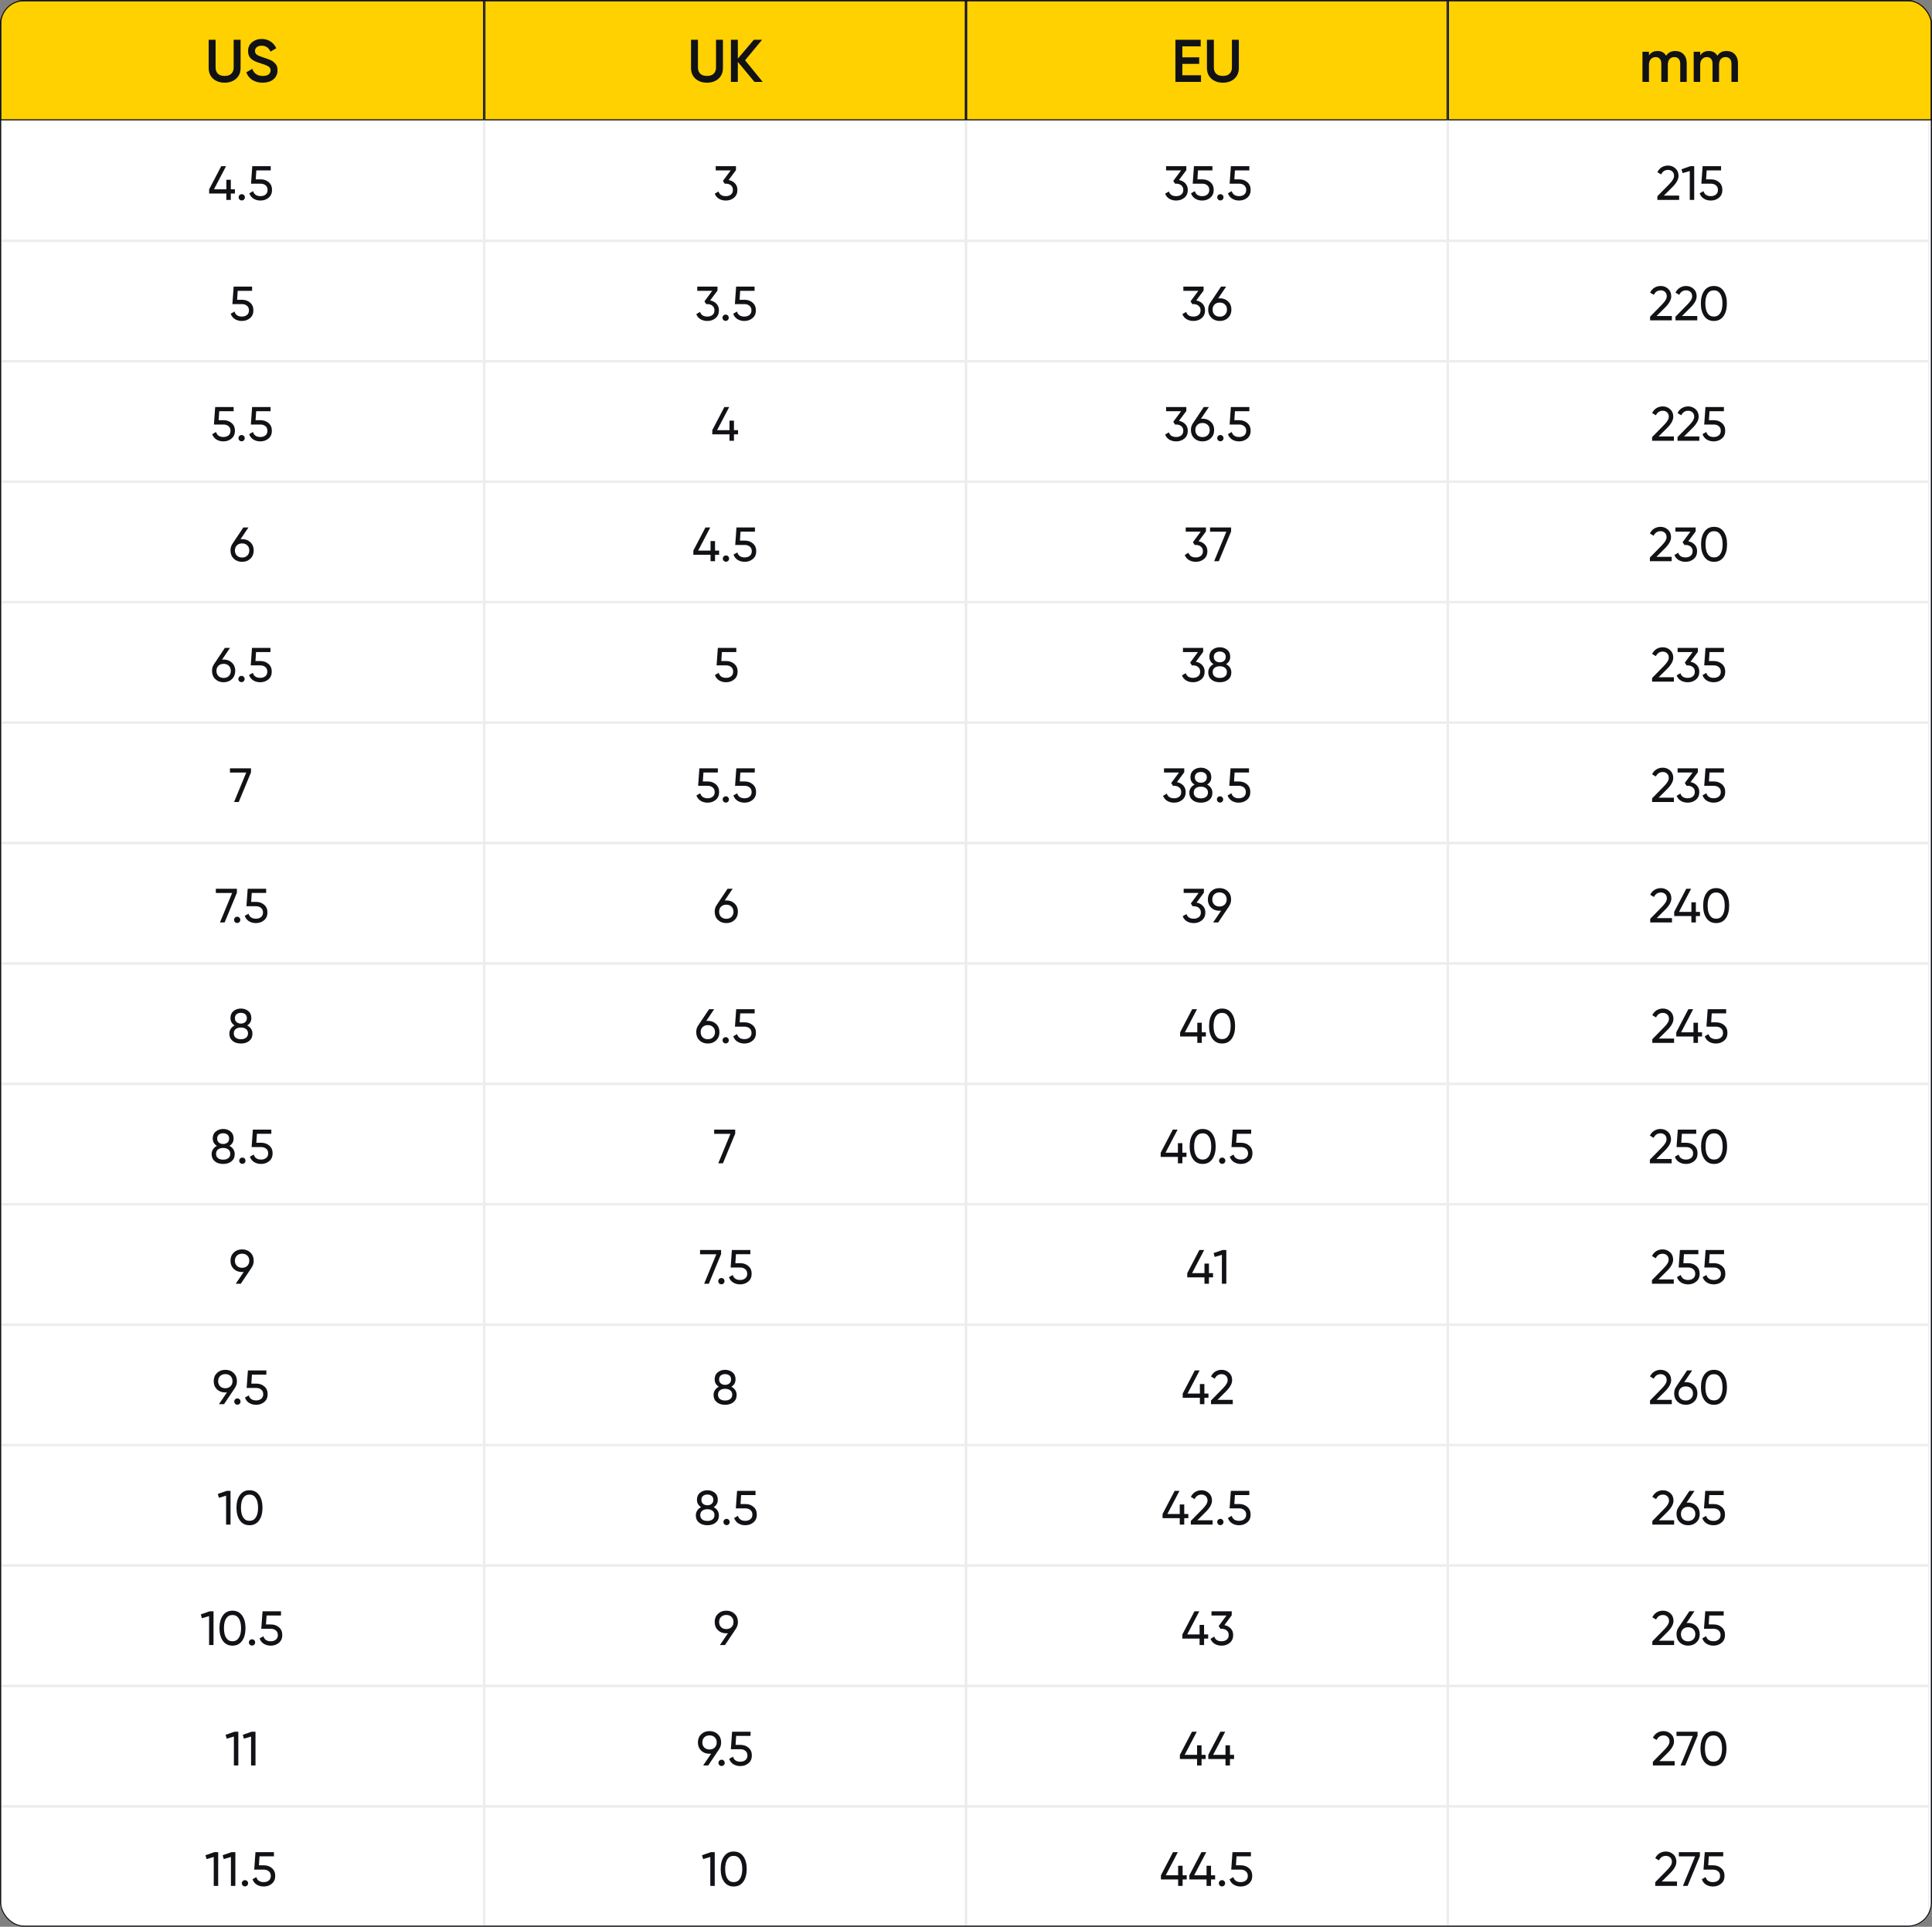 <?xml version="1.0" encoding="UTF-8"?> <svg xmlns="http://www.w3.org/2000/svg" width="802" height="800" viewBox="0 0 802 800" fill="none"><rect x="0" y="0" width="802" height="800" fill="#808080" stroke="none"/><g clip-path="url(#clip0_1_5)"><rect width="802" height="800" rx="10" fill="white"></rect><rect x="0.25" y="0.25" width="200.5" height="49.5" fill="#FFD101"></rect><rect x="0.25" y="0.25" width="200.5" height="49.5" stroke="#111216" stroke-width="0.5"></rect><path d="M98.021 32.675C96.788 33.775 95.196 34.325 93.246 34.325C91.296 34.325 89.704 33.775 88.471 32.675C87.238 31.558 86.621 30.067 86.621 28.2V16.5H89.496V28.025C89.496 29.092 89.804 29.942 90.421 30.575C91.054 31.208 91.996 31.525 93.246 31.525C94.496 31.525 95.429 31.208 96.046 30.575C96.679 29.942 96.996 29.092 96.996 28.025V16.5H99.871V28.2C99.871 30.067 99.254 31.558 98.021 32.675ZM109.003 34.325C107.319 34.325 105.886 33.942 104.703 33.175C103.536 32.408 102.719 31.358 102.253 30.025L104.728 28.575C105.428 30.542 106.878 31.525 109.078 31.525C110.161 31.525 110.969 31.317 111.503 30.9C112.053 30.467 112.328 29.908 112.328 29.225C112.328 28.508 112.036 27.967 111.453 27.6C110.869 27.217 109.836 26.8 108.353 26.35C107.519 26.1 106.844 25.867 106.328 25.65C105.811 25.433 105.261 25.133 104.678 24.75C104.111 24.35 103.686 23.858 103.403 23.275C103.119 22.692 102.978 22.008 102.978 21.225C102.978 19.675 103.528 18.45 104.628 17.55C105.728 16.633 107.053 16.175 108.603 16.175C110.003 16.175 111.228 16.517 112.278 17.2C113.328 17.883 114.136 18.825 114.703 20.025L112.278 21.425C111.544 19.792 110.319 18.975 108.603 18.975C107.769 18.975 107.103 19.175 106.603 19.575C106.103 19.958 105.853 20.483 105.853 21.15C105.853 21.8 106.103 22.317 106.603 22.7C107.119 23.067 108.044 23.458 109.378 23.875C110.044 24.092 110.528 24.258 110.828 24.375C111.144 24.475 111.578 24.642 112.128 24.875C112.694 25.108 113.119 25.342 113.403 25.575C113.686 25.808 113.986 26.1 114.303 26.45C114.636 26.8 114.869 27.2 115.003 27.65C115.136 28.1 115.203 28.608 115.203 29.175C115.203 30.758 114.628 32.017 113.478 32.95C112.344 33.867 110.853 34.325 109.003 34.325Z" fill="#111216"></path><rect x="201.25" y="0.25" width="199.5" height="49.5" fill="#FFD101"></rect><rect x="201.25" y="0.25" width="199.5" height="49.5" stroke="#111216" stroke-width="0.5"></rect><path d="M298.252 32.675C297.019 33.775 295.427 34.325 293.477 34.325C291.527 34.325 289.936 33.775 288.702 32.675C287.469 31.558 286.852 30.067 286.852 28.2V16.5H289.727V28.025C289.727 29.092 290.036 29.942 290.652 30.575C291.286 31.208 292.227 31.525 293.477 31.525C294.727 31.525 295.661 31.208 296.277 30.575C296.911 29.942 297.227 29.092 297.227 28.025V16.5H300.102V28.2C300.102 30.067 299.486 31.558 298.252 32.675ZM316.609 34H313.184L306.284 25.675V34H303.409V16.5H306.284V24.35L312.934 16.5H316.359L309.284 25.025L316.609 34Z" fill="#111216"></path><rect x="401.25" y="0.25" width="199.5" height="49.5" fill="#FFD101"></rect><rect x="401.25" y="0.25" width="199.5" height="49.5" stroke="#111216" stroke-width="0.5"></rect><path d="M490.806 31.25H498.556V34H487.931V16.5H498.431V19.25H490.806V23.8H497.806V26.525H490.806V31.25ZM512.413 32.675C511.179 33.775 509.588 34.325 507.638 34.325C505.688 34.325 504.096 33.775 502.863 32.675C501.629 31.558 501.013 30.067 501.013 28.2V16.5H503.888V28.025C503.888 29.092 504.196 29.942 504.813 30.575C505.446 31.208 506.388 31.525 507.638 31.525C508.888 31.525 509.821 31.208 510.438 30.575C511.071 29.942 511.388 29.092 511.388 28.025V16.5H514.263V28.2C514.263 30.067 513.646 31.558 512.413 32.675Z" fill="#111216"></path><rect x="601.25" y="0.25" width="200.5" height="49.5" fill="#FFD101"></rect><rect x="601.25" y="0.25" width="200.5" height="49.5" stroke="#111216" stroke-width="0.5"></rect><path d="M695.46 21.175C696.877 21.175 698.019 21.633 698.885 22.55C699.752 23.467 700.185 24.7 700.185 26.25V34H697.485V26.425C697.485 25.558 697.269 24.892 696.835 24.425C696.402 23.942 695.81 23.7 695.06 23.7C694.227 23.7 693.56 23.975 693.06 24.525C692.577 25.075 692.335 25.9 692.335 27V34H689.635V26.425C689.635 25.558 689.427 24.892 689.01 24.425C688.61 23.942 688.035 23.7 687.285 23.7C686.469 23.7 685.802 23.983 685.285 24.55C684.769 25.1 684.51 25.917 684.51 27V34H681.81V21.5H684.51V23C685.31 21.783 686.502 21.175 688.085 21.175C689.685 21.175 690.869 21.833 691.635 23.15C692.469 21.833 693.744 21.175 695.46 21.175ZM716.725 21.175C718.142 21.175 719.283 21.633 720.15 22.55C721.017 23.467 721.45 24.7 721.45 26.25V34H718.75V26.425C718.75 25.558 718.533 24.892 718.1 24.425C717.667 23.942 717.075 23.7 716.325 23.7C715.492 23.7 714.825 23.975 714.325 24.525C713.842 25.075 713.6 25.9 713.6 27V34H710.9V26.425C710.9 25.558 710.692 24.892 710.275 24.425C709.875 23.942 709.3 23.7 708.55 23.7C707.733 23.7 707.067 23.983 706.55 24.55C706.033 25.1 705.775 25.917 705.775 27V34H703.075V21.5H705.775V23C706.575 21.783 707.767 21.175 709.35 21.175C710.95 21.175 712.133 21.833 712.9 23.15C713.733 21.833 715.008 21.175 716.725 21.175Z" fill="#111216"></path><rect x="0.25" y="50.25" width="200.5" height="49.5" fill="white"></rect><rect x="0.25" y="50.25" width="200.5" height="49.5" stroke="#EBEBEB" stroke-width="0.5"></rect><path d="M97.518 78.6V80.34H95.818V83H93.958V80.34H86.818V78.6L91.838 69H93.838L88.818 78.6H93.958V74.64H95.818V78.6H97.518ZM100.359 83.22C99.999 83.22 99.693 83.093 99.439 82.84C99.186 82.587 99.059 82.28 99.059 81.92C99.059 81.56 99.186 81.253 99.439 81C99.693 80.747 99.999 80.62 100.359 80.62C100.733 80.62 101.039 80.747 101.279 81C101.533 81.253 101.659 81.56 101.659 81.92C101.659 82.28 101.533 82.587 101.279 82.84C101.039 83.093 100.733 83.22 100.359 83.22ZM108.203 74.46C109.523 74.46 110.636 74.853 111.543 75.64C112.463 76.413 112.923 77.487 112.923 78.86C112.923 80.22 112.456 81.293 111.523 82.08C110.589 82.867 109.456 83.26 108.123 83.26C107.056 83.26 106.103 83.007 105.263 82.5C104.423 81.98 103.836 81.233 103.503 80.26L105.083 79.36C105.269 80.04 105.629 80.56 106.163 80.92C106.696 81.267 107.349 81.44 108.123 81.44C109.003 81.44 109.716 81.213 110.263 80.76C110.809 80.307 111.083 79.673 111.083 78.86C111.083 78.047 110.809 77.413 110.263 76.96C109.716 76.493 109.016 76.26 108.163 76.26H104.203L104.723 69H112.383V70.74H106.403L106.163 74.46H108.203Z" fill="#111216"></path><rect x="201.25" y="50.25" width="199.5" height="49.5" fill="white"></rect><rect x="201.25" y="50.25" width="199.5" height="49.5" stroke="#EBEBEB" stroke-width="0.5"></rect><path d="M302.468 74.74C303.535 74.94 304.408 75.4 305.088 76.12C305.768 76.84 306.108 77.753 306.108 78.86C306.108 80.22 305.642 81.293 304.708 82.08C303.775 82.867 302.642 83.26 301.308 83.26C300.242 83.26 299.295 83.02 298.468 82.54C297.642 82.047 297.055 81.34 296.708 80.42L298.268 79.5C298.682 80.793 299.695 81.44 301.308 81.44C302.175 81.44 302.882 81.213 303.428 80.76C303.975 80.307 304.248 79.673 304.248 78.86C304.248 78.047 303.975 77.413 303.428 76.96C302.882 76.493 302.175 76.26 301.308 76.26H300.828L300.088 75.12L303.328 70.74H297.108V69H305.508V70.64L302.468 74.74Z" fill="#111216"></path><rect x="401.25" y="50.25" width="199.5" height="49.5" fill="white"></rect><rect x="401.25" y="50.25" width="199.5" height="49.5" stroke="#EBEBEB" stroke-width="0.5"></rect><path d="M489.422 74.74C490.488 74.94 491.362 75.4 492.042 76.12C492.722 76.84 493.062 77.753 493.062 78.86C493.062 80.22 492.595 81.293 491.662 82.08C490.728 82.867 489.595 83.26 488.262 83.26C487.195 83.26 486.248 83.02 485.422 82.54C484.595 82.047 484.008 81.34 483.662 80.42L485.222 79.5C485.635 80.793 486.648 81.44 488.262 81.44C489.128 81.44 489.835 81.213 490.382 80.76C490.928 80.307 491.202 79.673 491.202 78.86C491.202 78.047 490.928 77.413 490.382 76.96C489.835 76.493 489.128 76.26 488.262 76.26H487.782L487.042 75.12L490.282 70.74H484.062V69H492.462V70.64L489.422 74.74ZM499.107 74.46C500.427 74.46 501.54 74.853 502.447 75.64C503.367 76.413 503.827 77.487 503.827 78.86C503.827 80.22 503.36 81.293 502.427 82.08C501.494 82.867 500.36 83.26 499.027 83.26C497.96 83.26 497.007 83.007 496.167 82.5C495.327 81.98 494.74 81.233 494.407 80.26L495.987 79.36C496.174 80.04 496.534 80.56 497.067 80.92C497.6 81.267 498.254 81.44 499.027 81.44C499.907 81.44 500.62 81.213 501.167 80.76C501.714 80.307 501.987 79.673 501.987 78.86C501.987 78.047 501.714 77.413 501.167 76.96C500.62 76.493 499.92 76.26 499.067 76.26H495.107L495.627 69H503.287V70.74H497.307L497.067 74.46H499.107ZM506.596 83.22C506.236 83.22 505.929 83.093 505.676 82.84C505.422 82.587 505.296 82.28 505.296 81.92C505.296 81.56 505.422 81.253 505.676 81C505.929 80.747 506.236 80.62 506.596 80.62C506.969 80.62 507.276 80.747 507.516 81C507.769 81.253 507.896 81.56 507.896 81.92C507.896 82.28 507.769 82.587 507.516 82.84C507.276 83.093 506.969 83.22 506.596 83.22ZM514.439 74.46C515.759 74.46 516.872 74.853 517.779 75.64C518.699 76.413 519.159 77.487 519.159 78.86C519.159 80.22 518.692 81.293 517.759 82.08C516.826 82.867 515.692 83.26 514.359 83.26C513.292 83.26 512.339 83.007 511.499 82.5C510.659 81.98 510.072 81.233 509.739 80.26L511.319 79.36C511.506 80.04 511.866 80.56 512.399 80.92C512.932 81.267 513.586 81.44 514.359 81.44C515.239 81.44 515.952 81.213 516.499 80.76C517.046 80.307 517.319 79.673 517.319 78.86C517.319 78.047 517.046 77.413 516.499 76.96C515.952 76.493 515.252 76.26 514.399 76.26H510.439L510.959 69H518.619V70.74H512.639L512.399 74.46H514.439Z" fill="#111216"></path><rect x="601.25" y="50.25" width="199.5" height="49.5" fill="white"></rect><rect x="601.25" y="50.25" width="199.5" height="49.5" stroke="#EBEBEB" stroke-width="0.5"></rect><path d="M688.001 83V81.48L692.941 76.44C694.261 75.12 694.921 73.987 694.921 73.04C694.921 72.253 694.681 71.64 694.201 71.2C693.721 70.76 693.135 70.54 692.441 70.54C691.121 70.54 690.161 71.167 689.561 72.42L688.001 71.5C688.441 70.593 689.048 69.907 689.821 69.44C690.608 68.973 691.475 68.74 692.421 68.74C693.595 68.74 694.615 69.127 695.481 69.9C696.348 70.673 696.781 71.713 696.781 73.02C696.781 74.433 695.948 75.973 694.281 77.64L690.701 81.2H697.041V83H688.001ZM701.69 69H703.29V83H701.45V71L698.47 71.88L698.01 70.28L701.69 69ZM710.259 74.46C711.579 74.46 712.693 74.853 713.599 75.64C714.519 76.413 714.979 77.487 714.979 78.86C714.979 80.22 714.513 81.293 713.579 82.08C712.646 82.867 711.513 83.26 710.179 83.26C709.113 83.26 708.159 83.007 707.319 82.5C706.479 81.98 705.893 81.233 705.559 80.26L707.139 79.36C707.326 80.04 707.686 80.56 708.219 80.92C708.753 81.267 709.406 81.44 710.179 81.44C711.059 81.44 711.773 81.213 712.319 80.76C712.866 80.307 713.139 79.673 713.139 78.86C713.139 78.047 712.866 77.413 712.319 76.96C711.773 76.493 711.073 76.26 710.219 76.26H706.259L706.779 69H714.439V70.74H708.459L708.219 74.46H710.259Z" fill="#111216"></path><rect x="0.25" y="100.25" width="200.5" height="49.5" fill="white"></rect><rect x="0.25" y="100.25" width="200.5" height="49.5" stroke="#EBEBEB" stroke-width="0.5"></rect><path d="M100.47 124.46C101.79 124.46 102.904 124.853 103.81 125.64C104.73 126.413 105.19 127.487 105.19 128.86C105.19 130.22 104.724 131.293 103.79 132.08C102.857 132.867 101.724 133.26 100.39 133.26C99.324 133.26 98.37 133.007 97.53 132.5C96.69 131.98 96.104 131.233 95.77 130.26L97.35 129.36C97.537 130.04 97.897 130.56 98.43 130.92C98.964 131.267 99.617 131.44 100.39 131.44C101.27 131.44 101.984 131.213 102.53 130.76C103.077 130.307 103.35 129.673 103.35 128.86C103.35 128.047 103.077 127.413 102.53 126.96C101.984 126.493 101.284 126.26 100.43 126.26H96.47L96.99 119H104.65V120.74H98.67L98.43 124.46H100.47Z" fill="#111216"></path><rect x="201.25" y="100.25" width="199.5" height="49.5" fill="white"></rect><rect x="201.25" y="100.25" width="199.5" height="49.5" stroke="#EBEBEB" stroke-width="0.5"></rect><path d="M294.802 124.74C295.869 124.94 296.742 125.4 297.422 126.12C298.102 126.84 298.442 127.753 298.442 128.86C298.442 130.22 297.976 131.293 297.042 132.08C296.109 132.867 294.976 133.26 293.642 133.26C292.576 133.26 291.629 133.02 290.802 132.54C289.976 132.047 289.389 131.34 289.042 130.42L290.602 129.5C291.016 130.793 292.029 131.44 293.642 131.44C294.509 131.44 295.216 131.213 295.762 130.76C296.309 130.307 296.582 129.673 296.582 128.86C296.582 128.047 296.309 127.413 295.762 126.96C295.216 126.493 294.509 126.26 293.642 126.26H293.162L292.422 125.12L295.662 120.74H289.442V119H297.842V120.64L294.802 124.74ZM301.215 133.22C300.855 133.22 300.548 133.093 300.295 132.84C300.042 132.587 299.915 132.28 299.915 131.92C299.915 131.56 300.042 131.253 300.295 131C300.548 130.747 300.855 130.62 301.215 130.62C301.588 130.62 301.895 130.747 302.135 131C302.388 131.253 302.515 131.56 302.515 131.92C302.515 132.28 302.388 132.587 302.135 132.84C301.895 133.093 301.588 133.22 301.215 133.22ZM309.058 124.46C310.378 124.46 311.492 124.853 312.398 125.64C313.318 126.413 313.778 127.487 313.778 128.86C313.778 130.22 313.312 131.293 312.378 132.08C311.445 132.867 310.312 133.26 308.978 133.26C307.912 133.26 306.958 133.007 306.118 132.5C305.278 131.98 304.692 131.233 304.358 130.26L305.938 129.36C306.125 130.04 306.485 130.56 307.018 130.92C307.552 131.267 308.205 131.44 308.978 131.44C309.858 131.44 310.572 131.213 311.118 130.76C311.665 130.307 311.938 129.673 311.938 128.86C311.938 128.047 311.665 127.413 311.118 126.96C310.572 126.493 309.872 126.26 309.018 126.26H305.058L305.578 119H313.238V120.74H307.258L307.018 124.46H309.058Z" fill="#111216"></path><rect x="401.25" y="100.25" width="199.5" height="49.5" fill="white"></rect><rect x="401.25" y="100.25" width="199.5" height="49.5" stroke="#EBEBEB" stroke-width="0.5"></rect><path d="M496.588 124.74C497.654 124.94 498.528 125.4 499.208 126.12C499.888 126.84 500.228 127.753 500.228 128.86C500.228 130.22 499.761 131.293 498.828 132.08C497.894 132.867 496.761 133.26 495.428 133.26C494.361 133.26 493.414 133.02 492.588 132.54C491.761 132.047 491.174 131.34 490.828 130.42L492.388 129.5C492.801 130.793 493.814 131.44 495.428 131.44C496.294 131.44 497.001 131.213 497.548 130.76C498.094 130.307 498.368 129.673 498.368 128.86C498.368 128.047 498.094 127.413 497.548 126.96C497.001 126.493 496.294 126.26 495.428 126.26H494.948L494.208 125.12L497.448 120.74H491.228V119H499.628V120.64L496.588 124.74ZM506.351 123.84C507.751 123.84 508.904 124.28 509.811 125.16C510.717 126.027 511.171 127.153 511.171 128.54C511.171 129.927 510.717 131.06 509.811 131.94C508.904 132.82 507.751 133.26 506.351 133.26C504.937 133.26 503.777 132.82 502.871 131.94C501.977 131.06 501.531 129.927 501.531 128.54C501.531 127.46 501.811 126.527 502.371 125.74L506.871 119H508.991L505.691 123.88C505.984 123.853 506.204 123.84 506.351 123.84ZM504.191 130.68C504.751 131.213 505.471 131.48 506.351 131.48C507.231 131.48 507.944 131.213 508.491 130.68C509.051 130.133 509.331 129.42 509.331 128.54C509.331 127.66 509.051 126.953 508.491 126.42C507.944 125.887 507.231 125.62 506.351 125.62C505.457 125.62 504.737 125.887 504.191 126.42C503.644 126.953 503.371 127.66 503.371 128.54C503.371 129.42 503.644 130.133 504.191 130.68Z" fill="#111216"></path><rect x="601.25" y="100.25" width="199.5" height="49.5" fill="white"></rect><rect x="601.25" y="100.25" width="199.5" height="49.5" stroke="#EBEBEB" stroke-width="0.5"></rect><path d="M684.972 133V131.48L689.912 126.44C691.232 125.12 691.892 123.987 691.892 123.04C691.892 122.253 691.652 121.64 691.172 121.2C690.692 120.76 690.105 120.54 689.412 120.54C688.092 120.54 687.132 121.167 686.532 122.42L684.972 121.5C685.412 120.593 686.019 119.907 686.792 119.44C687.579 118.973 688.445 118.74 689.392 118.74C690.565 118.74 691.585 119.127 692.452 119.9C693.319 120.673 693.752 121.713 693.752 123.02C693.752 124.433 692.919 125.973 691.252 127.64L687.672 131.2H694.012V133H684.972ZM695.519 133V131.48L700.459 126.44C701.779 125.12 702.439 123.987 702.439 123.04C702.439 122.253 702.199 121.64 701.719 121.2C701.239 120.76 700.652 120.54 699.959 120.54C698.639 120.54 697.679 121.167 697.079 122.42L695.519 121.5C695.959 120.593 696.565 119.907 697.339 119.44C698.125 118.973 698.992 118.74 699.939 118.74C701.112 118.74 702.132 119.127 702.999 119.9C703.865 120.673 704.299 121.713 704.299 123.02C704.299 124.433 703.465 125.973 701.799 127.64L698.219 131.2H704.559V133H695.519ZM715.43 131.28C714.484 132.6 713.157 133.26 711.45 133.26C709.744 133.26 708.417 132.6 707.47 131.28C706.524 129.96 706.05 128.2 706.05 126C706.05 123.8 706.524 122.04 707.47 120.72C708.417 119.4 709.744 118.74 711.45 118.74C713.157 118.74 714.484 119.4 715.43 120.72C716.377 122.04 716.85 123.8 716.85 126C716.85 128.2 716.377 129.96 715.43 131.28ZM708.83 130.02C709.444 130.967 710.317 131.44 711.45 131.44C712.584 131.44 713.457 130.967 714.07 130.02C714.697 129.073 715.01 127.733 715.01 126C715.01 124.267 714.697 122.927 714.07 121.98C713.457 121.02 712.584 120.54 711.45 120.54C710.317 120.54 709.444 121.013 708.83 121.96C708.217 122.907 707.91 124.253 707.91 126C707.91 127.733 708.217 129.073 708.83 130.02Z" fill="#111216"></path><rect x="0.25" y="150.25" width="200.5" height="49.5" fill="white"></rect><rect x="0.25" y="150.25" width="200.5" height="49.5" stroke="#EBEBEB" stroke-width="0.5"></rect><path d="M92.804 174.46C94.124 174.46 95.238 174.853 96.144 175.64C97.064 176.413 97.524 177.487 97.524 178.86C97.524 180.22 97.058 181.293 96.124 182.08C95.191 182.867 94.058 183.26 92.724 183.26C91.658 183.26 90.704 183.007 89.864 182.5C89.024 181.98 88.438 181.233 88.104 180.26L89.684 179.36C89.871 180.04 90.231 180.56 90.764 180.92C91.298 181.267 91.951 181.44 92.724 181.44C93.604 181.44 94.318 181.213 94.864 180.76C95.411 180.307 95.684 179.673 95.684 178.86C95.684 178.047 95.411 177.413 94.864 176.96C94.318 176.493 93.618 176.26 92.764 176.26H88.804L89.324 169H96.984V170.74H91.004L90.764 174.46H92.804ZM100.293 183.22C99.933 183.22 99.626 183.093 99.373 182.84C99.12 182.587 98.993 182.28 98.993 181.92C98.993 181.56 99.12 181.253 99.373 181C99.626 180.747 99.933 180.62 100.293 180.62C100.666 180.62 100.973 180.747 101.213 181C101.466 181.253 101.593 181.56 101.593 181.92C101.593 182.28 101.466 182.587 101.213 182.84C100.973 183.093 100.666 183.22 100.293 183.22ZM108.136 174.46C109.456 174.46 110.57 174.853 111.476 175.64C112.396 176.413 112.856 177.487 112.856 178.86C112.856 180.22 112.39 181.293 111.456 182.08C110.523 182.867 109.39 183.26 108.056 183.26C106.99 183.26 106.036 183.007 105.196 182.5C104.356 181.98 103.77 181.233 103.436 180.26L105.016 179.36C105.203 180.04 105.563 180.56 106.096 180.92C106.63 181.267 107.283 181.44 108.056 181.44C108.936 181.44 109.65 181.213 110.196 180.76C110.743 180.307 111.016 179.673 111.016 178.86C111.016 178.047 110.743 177.413 110.196 176.96C109.65 176.493 108.95 176.26 108.096 176.26H104.136L104.656 169H112.316V170.74H106.336L106.096 174.46H108.136Z" fill="#111216"></path><rect x="201.25" y="150.25" width="199.5" height="49.5" fill="white"></rect><rect x="201.25" y="150.25" width="199.5" height="49.5" stroke="#EBEBEB" stroke-width="0.5"></rect><path d="M306.379 178.6V180.34H304.679V183H302.819V180.34H295.679V178.6L300.699 169H302.699L297.679 178.6H302.819V174.64H304.679V178.6H306.379Z" fill="#111216"></path><rect x="401.25" y="150.25" width="199.5" height="49.5" fill="white"></rect><rect x="401.25" y="150.25" width="199.5" height="49.5" stroke="#EBEBEB" stroke-width="0.5"></rect><path d="M489.422 174.74C490.488 174.94 491.362 175.4 492.042 176.12C492.722 176.84 493.062 177.753 493.062 178.86C493.062 180.22 492.595 181.293 491.662 182.08C490.728 182.867 489.595 183.26 488.262 183.26C487.195 183.26 486.248 183.02 485.422 182.54C484.595 182.047 484.008 181.34 483.662 180.42L485.222 179.5C485.635 180.793 486.648 181.44 488.262 181.44C489.128 181.44 489.835 181.213 490.382 180.76C490.928 180.307 491.202 179.673 491.202 178.86C491.202 178.047 490.928 177.413 490.382 176.96C489.835 176.493 489.128 176.26 488.262 176.26H487.782L487.042 175.12L490.282 170.74H484.062V169H492.462V170.64L489.422 174.74ZM499.185 173.84C500.585 173.84 501.738 174.28 502.645 175.16C503.551 176.027 504.005 177.153 504.005 178.54C504.005 179.927 503.551 181.06 502.645 181.94C501.738 182.82 500.585 183.26 499.185 183.26C497.771 183.26 496.611 182.82 495.705 181.94C494.811 181.06 494.365 179.927 494.365 178.54C494.365 177.46 494.645 176.527 495.205 175.74L499.705 169H501.825L498.525 173.88C498.818 173.853 499.038 173.84 499.185 173.84ZM497.025 180.68C497.585 181.213 498.305 181.48 499.185 181.48C500.065 181.48 500.778 181.213 501.325 180.68C501.885 180.133 502.165 179.42 502.165 178.54C502.165 177.66 501.885 176.953 501.325 176.42C500.778 175.887 500.065 175.62 499.185 175.62C498.291 175.62 497.571 175.887 497.025 176.42C496.478 176.953 496.205 177.66 496.205 178.54C496.205 179.42 496.478 180.133 497.025 180.68ZM506.596 183.22C506.236 183.22 505.929 183.093 505.676 182.84C505.422 182.587 505.296 182.28 505.296 181.92C505.296 181.56 505.422 181.253 505.676 181C505.929 180.747 506.236 180.62 506.596 180.62C506.969 180.62 507.276 180.747 507.516 181C507.769 181.253 507.896 181.56 507.896 181.92C507.896 182.28 507.769 182.587 507.516 182.84C507.276 183.093 506.969 183.22 506.596 183.22ZM514.439 174.46C515.759 174.46 516.872 174.853 517.779 175.64C518.699 176.413 519.159 177.487 519.159 178.86C519.159 180.22 518.692 181.293 517.759 182.08C516.826 182.867 515.692 183.26 514.359 183.26C513.292 183.26 512.339 183.007 511.499 182.5C510.659 181.98 510.072 181.233 509.739 180.26L511.319 179.36C511.506 180.04 511.866 180.56 512.399 180.92C512.932 181.267 513.586 181.44 514.359 181.44C515.239 181.44 515.952 181.213 516.499 180.76C517.046 180.307 517.319 179.673 517.319 178.86C517.319 178.047 517.046 177.413 516.499 176.96C515.952 176.493 515.252 176.26 514.399 176.26H510.439L510.959 169H518.619V170.74H512.639L512.399 174.46H514.439Z" fill="#111216"></path><rect x="601.25" y="150.25" width="199.5" height="49.5" fill="white"></rect><rect x="601.25" y="150.25" width="199.5" height="49.5" stroke="#EBEBEB" stroke-width="0.5"></rect><path d="M685.822 183V181.48L690.762 176.44C692.082 175.12 692.742 173.987 692.742 173.04C692.742 172.253 692.502 171.64 692.022 171.2C691.542 170.76 690.955 170.54 690.262 170.54C688.942 170.54 687.982 171.167 687.382 172.42L685.822 171.5C686.262 170.593 686.868 169.907 687.642 169.44C688.428 168.973 689.295 168.74 690.242 168.74C691.415 168.74 692.435 169.127 693.302 169.9C694.168 170.673 694.602 171.713 694.602 173.02C694.602 174.433 693.768 175.973 692.102 177.64L688.522 181.2H694.862V183H685.822ZM696.368 183V181.48L701.308 176.44C702.628 175.12 703.288 173.987 703.288 173.04C703.288 172.253 703.048 171.64 702.568 171.2C702.088 170.76 701.502 170.54 700.808 170.54C699.488 170.54 698.528 171.167 697.928 172.42L696.368 171.5C696.808 170.593 697.415 169.907 698.188 169.44C698.975 168.973 699.842 168.74 700.788 168.74C701.962 168.74 702.982 169.127 703.848 169.9C704.715 170.673 705.148 171.713 705.148 173.02C705.148 174.433 704.315 175.973 702.648 177.64L699.068 181.2H705.408V183H696.368ZM711.439 174.46C712.759 174.46 713.872 174.853 714.779 175.64C715.699 176.413 716.159 177.487 716.159 178.86C716.159 180.22 715.692 181.293 714.759 182.08C713.826 182.867 712.692 183.26 711.359 183.26C710.292 183.26 709.339 183.007 708.499 182.5C707.659 181.98 707.072 181.233 706.739 180.26L708.319 179.36C708.506 180.04 708.866 180.56 709.399 180.92C709.932 181.267 710.586 181.44 711.359 181.44C712.239 181.44 712.952 181.213 713.499 180.76C714.046 180.307 714.319 179.673 714.319 178.86C714.319 178.047 714.046 177.413 713.499 176.96C712.952 176.493 712.252 176.26 711.399 176.26H707.439L707.959 169H715.619V170.74H709.639L709.399 174.46H711.439Z" fill="#111216"></path><rect x="0.25" y="200.25" width="200.5" height="49.5" fill="white"></rect><rect x="0.25" y="200.25" width="200.5" height="49.5" stroke="#EBEBEB" stroke-width="0.5"></rect><path d="M100.499 223.84C101.899 223.84 103.052 224.28 103.959 225.16C104.866 226.027 105.319 227.153 105.319 228.54C105.319 229.927 104.866 231.06 103.959 231.94C103.052 232.82 101.899 233.26 100.499 233.26C99.086 233.26 97.926 232.82 97.019 231.94C96.126 231.06 95.679 229.927 95.679 228.54C95.679 227.46 95.959 226.527 96.519 225.74L101.019 219H103.139L99.839 223.88C100.132 223.853 100.352 223.84 100.499 223.84ZM98.339 230.68C98.899 231.213 99.619 231.48 100.499 231.48C101.379 231.48 102.092 231.213 102.639 230.68C103.199 230.133 103.479 229.42 103.479 228.54C103.479 227.66 103.199 226.953 102.639 226.42C102.092 225.887 101.379 225.62 100.499 225.62C99.606 225.62 98.886 225.887 98.339 226.42C97.793 226.953 97.519 227.66 97.519 228.54C97.519 229.42 97.793 230.133 98.339 230.68Z" fill="#111216"></path><rect x="201.25" y="200.25" width="199.5" height="49.5" fill="white"></rect><rect x="201.25" y="200.25" width="199.5" height="49.5" stroke="#EBEBEB" stroke-width="0.5"></rect><path d="M298.518 228.6V230.34H296.818V233H294.958V230.34H287.818V228.6L292.838 219H294.838L289.818 228.6H294.958V224.64H296.818V228.6H298.518ZM301.359 233.22C300.999 233.22 300.693 233.093 300.439 232.84C300.186 232.587 300.059 232.28 300.059 231.92C300.059 231.56 300.186 231.253 300.439 231C300.693 230.747 300.999 230.62 301.359 230.62C301.733 230.62 302.039 230.747 302.279 231C302.533 231.253 302.659 231.56 302.659 231.92C302.659 232.28 302.533 232.587 302.279 232.84C302.039 233.093 301.733 233.22 301.359 233.22ZM309.203 224.46C310.523 224.46 311.636 224.853 312.543 225.64C313.463 226.413 313.923 227.487 313.923 228.86C313.923 230.22 313.456 231.293 312.523 232.08C311.589 232.867 310.456 233.26 309.123 233.26C308.056 233.26 307.103 233.007 306.263 232.5C305.423 231.98 304.836 231.233 304.503 230.26L306.083 229.36C306.269 230.04 306.629 230.56 307.163 230.92C307.696 231.267 308.349 231.44 309.123 231.44C310.003 231.44 310.716 231.213 311.263 230.76C311.809 230.307 312.083 229.673 312.083 228.86C312.083 228.047 311.809 227.413 311.263 226.96C310.716 226.493 310.016 226.26 309.163 226.26H305.203L305.723 219H313.383V220.74H307.403L307.163 224.46H309.203Z" fill="#111216"></path><rect x="401.25" y="200.25" width="199.5" height="49.5" fill="white"></rect><rect x="401.25" y="200.25" width="199.5" height="49.5" stroke="#EBEBEB" stroke-width="0.5"></rect><path d="M497.566 224.74C498.633 224.94 499.506 225.4 500.186 226.12C500.866 226.84 501.206 227.753 501.206 228.86C501.206 230.22 500.739 231.293 499.806 232.08C498.873 232.867 497.739 233.26 496.406 233.26C495.339 233.26 494.393 233.02 493.566 232.54C492.739 232.047 492.153 231.34 491.806 230.42L493.366 229.5C493.779 230.793 494.793 231.44 496.406 231.44C497.273 231.44 497.979 231.213 498.526 230.76C499.073 230.307 499.346 229.673 499.346 228.86C499.346 228.047 499.073 227.413 498.526 226.96C497.979 226.493 497.273 226.26 496.406 226.26H495.926L495.186 225.12L498.426 220.74H492.206V219H500.606V220.64L497.566 224.74ZM502.309 219H511.049V220.66L505.949 233H504.009L509.069 220.76H502.309V219Z" fill="#111216"></path><rect x="601.25" y="200.25" width="199.5" height="49.5" fill="white"></rect><rect x="601.25" y="200.25" width="199.5" height="49.5" stroke="#EBEBEB" stroke-width="0.5"></rect><path d="M684.894 233V231.48L689.834 226.44C691.154 225.12 691.814 223.987 691.814 223.04C691.814 222.253 691.574 221.64 691.094 221.2C690.614 220.76 690.027 220.54 689.334 220.54C688.014 220.54 687.054 221.167 686.454 222.42L684.894 221.5C685.334 220.593 685.94 219.907 686.714 219.44C687.5 218.973 688.367 218.74 689.314 218.74C690.487 218.74 691.507 219.127 692.374 219.9C693.24 220.673 693.674 221.713 693.674 223.02C693.674 224.433 692.84 225.973 691.174 227.64L687.594 231.2H693.934V233H684.894ZM700.845 224.74C701.912 224.94 702.785 225.4 703.465 226.12C704.145 226.84 704.485 227.753 704.485 228.86C704.485 230.22 704.019 231.293 703.085 232.08C702.152 232.867 701.019 233.26 699.685 233.26C698.619 233.26 697.672 233.02 696.845 232.54C696.019 232.047 695.432 231.34 695.085 230.42L696.645 229.5C697.059 230.793 698.072 231.44 699.685 231.44C700.552 231.44 701.259 231.213 701.805 230.76C702.352 230.307 702.625 229.673 702.625 228.86C702.625 228.047 702.352 227.413 701.805 226.96C701.259 226.493 700.552 226.26 699.685 226.26H699.205L698.465 225.12L701.705 220.74H695.485V219H703.885V220.64L700.845 224.74ZM715.509 231.28C714.562 232.6 713.235 233.26 711.529 233.26C709.822 233.26 708.495 232.6 707.549 231.28C706.602 229.96 706.129 228.2 706.129 226C706.129 223.8 706.602 222.04 707.549 220.72C708.495 219.4 709.822 218.74 711.529 218.74C713.235 218.74 714.562 219.4 715.509 220.72C716.455 222.04 716.929 223.8 716.929 226C716.929 228.2 716.455 229.96 715.509 231.28ZM708.909 230.02C709.522 230.967 710.395 231.44 711.529 231.44C712.662 231.44 713.535 230.967 714.149 230.02C714.775 229.073 715.089 227.733 715.089 226C715.089 224.267 714.775 222.927 714.149 221.98C713.535 221.02 712.662 220.54 711.529 220.54C710.395 220.54 709.522 221.013 708.909 221.96C708.295 222.907 707.989 224.253 707.989 226C707.989 227.733 708.295 229.073 708.909 230.02Z" fill="#111216"></path><rect x="0.25" y="250.25" width="200.5" height="49.5" fill="white"></rect><rect x="0.25" y="250.25" width="200.5" height="49.5" stroke="#EBEBEB" stroke-width="0.5"></rect><path d="M92.833 273.84C94.233 273.84 95.386 274.28 96.293 275.16C97.2 276.027 97.653 277.153 97.653 278.54C97.653 279.927 97.2 281.06 96.293 281.94C95.386 282.82 94.233 283.26 92.833 283.26C91.42 283.26 90.26 282.82 89.353 281.94C88.46 281.06 88.013 279.927 88.013 278.54C88.013 277.46 88.293 276.527 88.853 275.74L93.353 269H95.473L92.173 273.88C92.466 273.853 92.686 273.84 92.833 273.84ZM90.673 280.68C91.233 281.213 91.953 281.48 92.833 281.48C93.713 281.48 94.427 281.213 94.973 280.68C95.533 280.133 95.813 279.42 95.813 278.54C95.813 277.66 95.533 276.953 94.973 276.42C94.427 275.887 93.713 275.62 92.833 275.62C91.94 275.62 91.22 275.887 90.673 276.42C90.126 276.953 89.853 277.66 89.853 278.54C89.853 279.42 90.126 280.133 90.673 280.68ZM100.244 283.22C99.884 283.22 99.578 283.093 99.324 282.84C99.071 282.587 98.944 282.28 98.944 281.92C98.944 281.56 99.071 281.253 99.324 281C99.578 280.747 99.884 280.62 100.244 280.62C100.618 280.62 100.924 280.747 101.164 281C101.418 281.253 101.544 281.56 101.544 281.92C101.544 282.28 101.418 282.587 101.164 282.84C100.924 283.093 100.618 283.22 100.244 283.22ZM108.088 274.46C109.408 274.46 110.521 274.853 111.428 275.64C112.348 276.413 112.808 277.487 112.808 278.86C112.808 280.22 112.341 281.293 111.408 282.08C110.474 282.867 109.341 283.26 108.008 283.26C106.941 283.26 105.988 283.007 105.148 282.5C104.308 281.98 103.721 281.233 103.388 280.26L104.968 279.36C105.154 280.04 105.514 280.56 106.048 280.92C106.581 281.267 107.234 281.44 108.008 281.44C108.888 281.44 109.601 281.213 110.148 280.76C110.694 280.307 110.968 279.673 110.968 278.86C110.968 278.047 110.694 277.413 110.148 276.96C109.601 276.493 108.901 276.26 108.048 276.26H104.088L104.608 269H112.268V270.74H106.288L106.048 274.46H108.088Z" fill="#111216"></path><rect x="201.25" y="250.25" width="199.5" height="49.5" fill="white"></rect><rect x="201.25" y="250.25" width="199.5" height="49.5" stroke="#EBEBEB" stroke-width="0.5"></rect><path d="M301.47 274.46C302.79 274.46 303.904 274.853 304.81 275.64C305.73 276.413 306.19 277.487 306.19 278.86C306.19 280.22 305.724 281.293 304.79 282.08C303.857 282.867 302.724 283.26 301.39 283.26C300.324 283.26 299.37 283.007 298.53 282.5C297.69 281.98 297.104 281.233 296.77 280.26L298.35 279.36C298.537 280.04 298.897 280.56 299.43 280.92C299.964 281.267 300.617 281.44 301.39 281.44C302.27 281.44 302.984 281.213 303.53 280.76C304.077 280.307 304.35 279.673 304.35 278.86C304.35 278.047 304.077 277.413 303.53 276.96C302.984 276.493 302.284 276.26 301.43 276.26H297.47L297.99 269H305.65V270.74H299.67L299.43 274.46H301.47Z" fill="#111216"></path><rect x="401.25" y="250.25" width="199.5" height="49.5" fill="white"></rect><rect x="401.25" y="250.25" width="199.5" height="49.5" stroke="#EBEBEB" stroke-width="0.5"></rect><path d="M496.422 274.74C497.488 274.94 498.362 275.4 499.042 276.12C499.722 276.84 500.062 277.753 500.062 278.86C500.062 280.22 499.595 281.293 498.662 282.08C497.728 282.867 496.595 283.26 495.262 283.26C494.195 283.26 493.248 283.02 492.422 282.54C491.595 282.047 491.008 281.34 490.662 280.42L492.222 279.5C492.635 280.793 493.648 281.44 495.262 281.44C496.128 281.44 496.835 281.213 497.382 280.76C497.928 280.307 498.202 279.673 498.202 278.86C498.202 278.047 497.928 277.413 497.382 276.96C496.835 276.493 496.128 276.26 495.262 276.26H494.782L494.042 275.12L497.282 270.74H491.062V269H499.462V270.64L496.422 274.74ZM508.965 275.76C509.645 276.107 510.178 276.573 510.565 277.16C510.951 277.747 511.145 278.413 511.145 279.16C511.145 280.44 510.698 281.447 509.805 282.18C508.911 282.9 507.758 283.26 506.345 283.26C504.945 283.26 503.798 282.9 502.905 282.18C502.011 281.447 501.565 280.44 501.565 279.16C501.565 278.413 501.758 277.747 502.145 277.16C502.531 276.573 503.065 276.107 503.745 275.76C502.598 275.04 502.025 274.02 502.025 272.7C502.025 271.433 502.445 270.46 503.285 269.78C504.138 269.087 505.158 268.74 506.345 268.74C507.545 268.74 508.565 269.087 509.405 269.78C510.258 270.46 510.685 271.433 510.685 272.7C510.685 274.02 510.111 275.04 508.965 275.76ZM506.345 270.52C505.638 270.52 505.045 270.707 504.565 271.08C504.098 271.453 503.865 272.007 503.865 272.74C503.865 273.447 504.105 274 504.585 274.4C505.065 274.787 505.651 274.98 506.345 274.98C507.038 274.98 507.625 274.787 508.105 274.4C508.585 274 508.825 273.447 508.825 272.74C508.825 272.007 508.591 271.453 508.125 271.08C507.658 270.707 507.065 270.52 506.345 270.52ZM506.345 281.48C507.238 281.48 507.951 281.273 508.485 280.86C509.031 280.433 509.305 279.827 509.305 279.04C509.305 278.267 509.031 277.673 508.485 277.26C507.951 276.833 507.238 276.62 506.345 276.62C505.465 276.62 504.751 276.833 504.205 277.26C503.671 277.673 503.405 278.267 503.405 279.04C503.405 279.827 503.671 280.433 504.205 280.86C504.751 281.273 505.465 281.48 506.345 281.48Z" fill="#111216"></path><rect x="601.25" y="250.25" width="199.5" height="49.5" fill="white"></rect><rect x="601.25" y="250.25" width="199.5" height="49.5" stroke="#EBEBEB" stroke-width="0.5"></rect><path d="M685.812 283V281.48L690.752 276.44C692.072 275.12 692.732 273.987 692.732 273.04C692.732 272.253 692.492 271.64 692.012 271.2C691.532 270.76 690.945 270.54 690.252 270.54C688.932 270.54 687.972 271.167 687.372 272.42L685.812 271.5C686.252 270.593 686.858 269.907 687.632 269.44C688.418 268.973 689.285 268.74 690.232 268.74C691.405 268.74 692.425 269.127 693.292 269.9C694.158 270.673 694.592 271.713 694.592 273.02C694.592 274.433 693.758 275.973 692.092 277.64L688.512 281.2H694.852V283H685.812ZM701.763 274.74C702.83 274.94 703.703 275.4 704.383 276.12C705.063 276.84 705.403 277.753 705.403 278.86C705.403 280.22 704.937 281.293 704.003 282.08C703.07 282.867 701.937 283.26 700.603 283.26C699.537 283.26 698.59 283.02 697.763 282.54C696.937 282.047 696.35 281.34 696.003 280.42L697.563 279.5C697.977 280.793 698.99 281.44 700.603 281.44C701.47 281.44 702.177 281.213 702.723 280.76C703.27 280.307 703.543 279.673 703.543 278.86C703.543 278.047 703.27 277.413 702.723 276.96C702.177 276.493 701.47 276.26 700.603 276.26H700.123L699.383 275.12L702.623 270.74H696.403V269H704.803V270.64L701.763 274.74ZM711.449 274.46C712.769 274.46 713.882 274.853 714.789 275.64C715.709 276.413 716.169 277.487 716.169 278.86C716.169 280.22 715.702 281.293 714.769 282.08C713.835 282.867 712.702 283.26 711.369 283.26C710.302 283.26 709.349 283.007 708.509 282.5C707.669 281.98 707.082 281.233 706.749 280.26L708.329 279.36C708.515 280.04 708.875 280.56 709.409 280.92C709.942 281.267 710.595 281.44 711.369 281.44C712.249 281.44 712.962 281.213 713.509 280.76C714.055 280.307 714.329 279.673 714.329 278.86C714.329 278.047 714.055 277.413 713.509 276.96C712.962 276.493 712.262 276.26 711.409 276.26H707.449L707.969 269H715.629V270.74H709.649L709.409 274.46H711.449Z" fill="#111216"></path><rect x="0.25" y="300.25" width="200.5" height="49.5" fill="white"></rect><rect x="0.25" y="300.25" width="200.5" height="49.5" stroke="#EBEBEB" stroke-width="0.5"></rect><path d="M95.458 319H104.198V320.66L99.098 333H97.158L102.218 320.76H95.458V319Z" fill="#111216"></path><rect x="201.25" y="300.25" width="199.5" height="49.5" fill="white"></rect><rect x="201.25" y="300.25" width="199.5" height="49.5" stroke="#EBEBEB" stroke-width="0.5"></rect><path d="M293.804 324.46C295.124 324.46 296.238 324.853 297.144 325.64C298.064 326.413 298.524 327.487 298.524 328.86C298.524 330.22 298.058 331.293 297.124 332.08C296.191 332.867 295.058 333.26 293.724 333.26C292.658 333.26 291.704 333.007 290.864 332.5C290.024 331.98 289.438 331.233 289.104 330.26L290.684 329.36C290.871 330.04 291.231 330.56 291.764 330.92C292.298 331.267 292.951 331.44 293.724 331.44C294.604 331.44 295.318 331.213 295.864 330.76C296.411 330.307 296.684 329.673 296.684 328.86C296.684 328.047 296.411 327.413 295.864 326.96C295.318 326.493 294.618 326.26 293.764 326.26H289.804L290.324 319H297.984V320.74H292.004L291.764 324.46H293.804ZM301.293 333.22C300.933 333.22 300.626 333.093 300.373 332.84C300.12 332.587 299.993 332.28 299.993 331.92C299.993 331.56 300.12 331.253 300.373 331C300.626 330.747 300.933 330.62 301.293 330.62C301.666 330.62 301.973 330.747 302.213 331C302.466 331.253 302.593 331.56 302.593 331.92C302.593 332.28 302.466 332.587 302.213 332.84C301.973 333.093 301.666 333.22 301.293 333.22ZM309.136 324.46C310.456 324.46 311.57 324.853 312.476 325.64C313.396 326.413 313.856 327.487 313.856 328.86C313.856 330.22 313.39 331.293 312.456 332.08C311.523 332.867 310.39 333.26 309.056 333.26C307.99 333.26 307.036 333.007 306.196 332.5C305.356 331.98 304.77 331.233 304.436 330.26L306.016 329.36C306.203 330.04 306.563 330.56 307.096 330.92C307.63 331.267 308.283 331.44 309.056 331.44C309.936 331.44 310.65 331.213 311.196 330.76C311.743 330.307 312.016 329.673 312.016 328.86C312.016 328.047 311.743 327.413 311.196 326.96C310.65 326.493 309.95 326.26 309.096 326.26H305.136L305.656 319H313.316V320.74H307.336L307.096 324.46H309.136Z" fill="#111216"></path><rect x="401.25" y="300.25" width="199.5" height="49.5" fill="white"></rect><rect x="401.25" y="300.25" width="199.5" height="49.5" stroke="#EBEBEB" stroke-width="0.5"></rect><path d="M488.56 324.74C489.627 324.94 490.5 325.4 491.18 326.12C491.86 326.84 492.2 327.753 492.2 328.86C492.2 330.22 491.734 331.293 490.8 332.08C489.867 332.867 488.734 333.26 487.4 333.26C486.334 333.26 485.387 333.02 484.56 332.54C483.734 332.047 483.147 331.34 482.8 330.42L484.36 329.5C484.774 330.793 485.787 331.44 487.4 331.44C488.267 331.44 488.974 331.213 489.52 330.76C490.067 330.307 490.34 329.673 490.34 328.86C490.34 328.047 490.067 327.413 489.52 326.96C488.974 326.493 488.267 326.26 487.4 326.26H486.92L486.18 325.12L489.42 320.74H483.2V319H491.6V320.64L488.56 324.74ZM501.103 325.76C501.783 326.107 502.317 326.573 502.703 327.16C503.09 327.747 503.283 328.413 503.283 329.16C503.283 330.44 502.837 331.447 501.943 332.18C501.05 332.9 499.897 333.26 498.483 333.26C497.083 333.26 495.937 332.9 495.043 332.18C494.15 331.447 493.703 330.44 493.703 329.16C493.703 328.413 493.897 327.747 494.283 327.16C494.67 326.573 495.203 326.107 495.883 325.76C494.737 325.04 494.163 324.02 494.163 322.7C494.163 321.433 494.583 320.46 495.423 319.78C496.277 319.087 497.297 318.74 498.483 318.74C499.683 318.74 500.703 319.087 501.543 319.78C502.397 320.46 502.823 321.433 502.823 322.7C502.823 324.02 502.25 325.04 501.103 325.76ZM498.483 320.52C497.777 320.52 497.183 320.707 496.703 321.08C496.237 321.453 496.003 322.007 496.003 322.74C496.003 323.447 496.243 324 496.723 324.4C497.203 324.787 497.79 324.98 498.483 324.98C499.177 324.98 499.763 324.787 500.243 324.4C500.723 324 500.963 323.447 500.963 322.74C500.963 322.007 500.73 321.453 500.263 321.08C499.797 320.707 499.203 320.52 498.483 320.52ZM498.483 331.48C499.377 331.48 500.09 331.273 500.623 330.86C501.17 330.433 501.443 329.827 501.443 329.04C501.443 328.267 501.17 327.673 500.623 327.26C500.09 326.833 499.377 326.62 498.483 326.62C497.603 326.62 496.89 326.833 496.343 327.26C495.81 327.673 495.543 328.267 495.543 329.04C495.543 329.827 495.81 330.433 496.343 330.86C496.89 331.273 497.603 331.48 498.483 331.48ZM506.457 333.22C506.097 333.22 505.79 333.093 505.537 332.84C505.284 332.587 505.157 332.28 505.157 331.92C505.157 331.56 505.284 331.253 505.537 331C505.79 330.747 506.097 330.62 506.457 330.62C506.83 330.62 507.137 330.747 507.377 331C507.63 331.253 507.757 331.56 507.757 331.92C507.757 332.28 507.63 332.587 507.377 332.84C507.137 333.093 506.83 333.22 506.457 333.22ZM514.3 324.46C515.62 324.46 516.734 324.853 517.64 325.64C518.56 326.413 519.02 327.487 519.02 328.86C519.02 330.22 518.554 331.293 517.62 332.08C516.687 332.867 515.554 333.26 514.22 333.26C513.154 333.26 512.2 333.007 511.36 332.5C510.52 331.98 509.934 331.233 509.6 330.26L511.18 329.36C511.367 330.04 511.727 330.56 512.26 330.92C512.794 331.267 513.447 331.44 514.22 331.44C515.1 331.44 515.814 331.213 516.36 330.76C516.907 330.307 517.18 329.673 517.18 328.86C517.18 328.047 516.907 327.413 516.36 326.96C515.814 326.493 515.114 326.26 514.26 326.26H510.3L510.82 319H518.48V320.74H512.5L512.26 324.46H514.3Z" fill="#111216"></path><rect x="601.25" y="300.25" width="199.5" height="49.5" fill="white"></rect><rect x="601.25" y="300.25" width="199.5" height="49.5" stroke="#EBEBEB" stroke-width="0.5"></rect><path d="M685.812 333V331.48L690.752 326.44C692.072 325.12 692.732 323.987 692.732 323.04C692.732 322.253 692.492 321.64 692.012 321.2C691.532 320.76 690.945 320.54 690.252 320.54C688.932 320.54 687.972 321.167 687.372 322.42L685.812 321.5C686.252 320.593 686.858 319.907 687.632 319.44C688.418 318.973 689.285 318.74 690.232 318.74C691.405 318.74 692.425 319.127 693.292 319.9C694.158 320.673 694.592 321.713 694.592 323.02C694.592 324.433 693.758 325.973 692.092 327.64L688.512 331.2H694.852V333H685.812ZM701.763 324.74C702.83 324.94 703.703 325.4 704.383 326.12C705.063 326.84 705.403 327.753 705.403 328.86C705.403 330.22 704.937 331.293 704.003 332.08C703.07 332.867 701.937 333.26 700.603 333.26C699.537 333.26 698.59 333.02 697.763 332.54C696.937 332.047 696.35 331.34 696.003 330.42L697.563 329.5C697.977 330.793 698.99 331.44 700.603 331.44C701.47 331.44 702.177 331.213 702.723 330.76C703.27 330.307 703.543 329.673 703.543 328.86C703.543 328.047 703.27 327.413 702.723 326.96C702.177 326.493 701.47 326.26 700.603 326.26H700.123L699.383 325.12L702.623 320.74H696.403V319H704.803V320.64L701.763 324.74ZM711.449 324.46C712.769 324.46 713.882 324.853 714.789 325.64C715.709 326.413 716.169 327.487 716.169 328.86C716.169 330.22 715.702 331.293 714.769 332.08C713.835 332.867 712.702 333.26 711.369 333.26C710.302 333.26 709.349 333.007 708.509 332.5C707.669 331.98 707.082 331.233 706.749 330.26L708.329 329.36C708.515 330.04 708.875 330.56 709.409 330.92C709.942 331.267 710.595 331.44 711.369 331.44C712.249 331.44 712.962 331.213 713.509 330.76C714.055 330.307 714.329 329.673 714.329 328.86C714.329 328.047 714.055 327.413 713.509 326.96C712.962 326.493 712.262 326.26 711.409 326.26H707.449L707.969 319H715.629V320.74H709.649L709.409 324.46H711.449Z" fill="#111216"></path><rect x="0.25" y="350.25" width="200.5" height="49.5" fill="white"></rect><rect x="0.25" y="350.25" width="200.5" height="49.5" stroke="#EBEBEB" stroke-width="0.5"></rect><path d="M89.6 369H98.34V370.66L93.24 383H91.3L96.36 370.76H89.6V369ZM98.457 383.22C98.097 383.22 97.79 383.093 97.537 382.84C97.284 382.587 97.157 382.28 97.157 381.92C97.157 381.56 97.284 381.253 97.537 381C97.79 380.747 98.097 380.62 98.457 380.62C98.83 380.62 99.137 380.747 99.377 381C99.63 381.253 99.757 381.56 99.757 381.92C99.757 382.28 99.63 382.587 99.377 382.84C99.137 383.093 98.83 383.22 98.457 383.22ZM106.3 374.46C107.62 374.46 108.734 374.853 109.64 375.64C110.56 376.413 111.02 377.487 111.02 378.86C111.02 380.22 110.554 381.293 109.62 382.08C108.687 382.867 107.554 383.26 106.22 383.26C105.154 383.26 104.2 383.007 103.36 382.5C102.52 381.98 101.934 381.233 101.6 380.26L103.18 379.36C103.367 380.04 103.727 380.56 104.26 380.92C104.794 381.267 105.447 381.44 106.22 381.44C107.1 381.44 107.814 381.213 108.36 380.76C108.907 380.307 109.18 379.673 109.18 378.86C109.18 378.047 108.907 377.413 108.36 376.96C107.814 376.493 107.114 376.26 106.26 376.26H102.3L102.82 369H110.48V370.74H104.5L104.26 374.46H106.3Z" fill="#111216"></path><rect x="201.25" y="350.25" width="199.5" height="49.5" fill="white"></rect><rect x="201.25" y="350.25" width="199.5" height="49.5" stroke="#EBEBEB" stroke-width="0.5"></rect><path d="M301.499 373.84C302.899 373.84 304.052 374.28 304.959 375.16C305.866 376.027 306.319 377.153 306.319 378.54C306.319 379.927 305.866 381.06 304.959 381.94C304.052 382.82 302.899 383.26 301.499 383.26C300.086 383.26 298.926 382.82 298.019 381.94C297.126 381.06 296.679 379.927 296.679 378.54C296.679 377.46 296.959 376.527 297.519 375.74L302.019 369H304.139L300.839 373.88C301.132 373.853 301.352 373.84 301.499 373.84ZM299.339 380.68C299.899 381.213 300.619 381.48 301.499 381.48C302.379 381.48 303.092 381.213 303.639 380.68C304.199 380.133 304.479 379.42 304.479 378.54C304.479 377.66 304.199 376.953 303.639 376.42C303.092 375.887 302.379 375.62 301.499 375.62C300.606 375.62 299.886 375.887 299.339 376.42C298.792 376.953 298.519 377.66 298.519 378.54C298.519 379.42 298.792 380.133 299.339 380.68Z" fill="#111216"></path><rect x="401.25" y="350.25" width="199.5" height="49.5" fill="white"></rect><rect x="401.25" y="350.25" width="199.5" height="49.5" stroke="#EBEBEB" stroke-width="0.5"></rect><path d="M496.715 374.74C497.781 374.94 498.655 375.4 499.335 376.12C500.015 376.84 500.355 377.753 500.355 378.86C500.355 380.22 499.888 381.293 498.955 382.08C498.021 382.867 496.888 383.26 495.555 383.26C494.488 383.26 493.541 383.02 492.715 382.54C491.888 382.047 491.301 381.34 490.955 380.42L492.515 379.5C492.928 380.793 493.941 381.44 495.555 381.44C496.421 381.44 497.128 381.213 497.675 380.76C498.221 380.307 498.495 379.673 498.495 378.86C498.495 378.047 498.221 377.413 497.675 376.96C497.128 376.493 496.421 376.26 495.555 376.26H495.075L494.335 375.12L497.575 370.74H491.355V369H499.755V370.64L496.715 374.74ZM511.044 373.44C511.044 374.52 510.757 375.46 510.184 376.26H510.204L505.684 383H503.584L506.904 378.1C506.61 378.127 506.384 378.14 506.224 378.14C504.81 378.14 503.65 377.707 502.744 376.84C501.85 375.96 501.404 374.827 501.404 373.44C501.404 372.053 501.85 370.927 502.744 370.06C503.65 369.18 504.81 368.74 506.224 368.74C507.637 368.74 508.79 369.18 509.684 370.06C510.59 370.927 511.044 372.053 511.044 373.44ZM504.064 371.32C503.517 371.853 503.244 372.56 503.244 373.44C503.244 374.32 503.517 375.033 504.064 375.58C504.624 376.113 505.344 376.38 506.224 376.38C507.104 376.38 507.817 376.113 508.364 375.58C508.924 375.033 509.204 374.32 509.204 373.44C509.204 372.56 508.93 371.853 508.384 371.32C507.837 370.787 507.117 370.52 506.224 370.52C505.344 370.52 504.624 370.787 504.064 371.32Z" fill="#111216"></path><rect x="601.25" y="350.25" width="199.5" height="49.5" fill="white"></rect><rect x="601.25" y="350.25" width="199.5" height="49.5" stroke="#EBEBEB" stroke-width="0.5"></rect><path d="M685.023 383V381.48L689.963 376.44C691.283 375.12 691.943 373.987 691.943 373.04C691.943 372.253 691.703 371.64 691.223 371.2C690.743 370.76 690.156 370.54 689.463 370.54C688.143 370.54 687.183 371.167 686.583 372.42L685.023 371.5C685.463 370.593 686.069 369.907 686.843 369.44C687.629 368.973 688.496 368.74 689.443 368.74C690.616 368.74 691.636 369.127 692.503 369.9C693.369 370.673 693.803 371.713 693.803 373.02C693.803 374.433 692.969 375.973 691.303 377.64L687.723 381.2H694.063V383H685.023ZM705.678 378.6V380.34H703.978V383H702.118V380.34H694.978V378.6L699.998 369H701.998L696.978 378.6H702.118V374.64H703.978V378.6H705.678ZM716.38 381.28C715.433 382.6 714.106 383.26 712.4 383.26C710.693 383.26 709.366 382.6 708.42 381.28C707.473 379.96 707 378.2 707 376C707 373.8 707.473 372.04 708.42 370.72C709.366 369.4 710.693 368.74 712.4 368.74C714.106 368.74 715.433 369.4 716.38 370.72C717.326 372.04 717.8 373.8 717.8 376C717.8 378.2 717.326 379.96 716.38 381.28ZM709.78 380.02C710.393 380.967 711.266 381.44 712.4 381.44C713.533 381.44 714.406 380.967 715.02 380.02C715.646 379.073 715.96 377.733 715.96 376C715.96 374.267 715.646 372.927 715.02 371.98C714.406 371.02 713.533 370.54 712.4 370.54C711.266 370.54 710.393 371.013 709.78 371.96C709.166 372.907 708.86 374.253 708.86 376C708.86 377.733 709.166 379.073 709.78 380.02Z" fill="#111216"></path><rect x="0.25" y="400.25" width="200.5" height="49.5" fill="white"></rect><rect x="0.25" y="400.25" width="200.5" height="49.5" stroke="#EBEBEB" stroke-width="0.5"></rect><path d="M102.613 425.76C103.293 426.107 103.826 426.573 104.213 427.16C104.6 427.747 104.793 428.413 104.793 429.16C104.793 430.44 104.346 431.447 103.453 432.18C102.56 432.9 101.406 433.26 99.993 433.26C98.593 433.26 97.447 432.9 96.553 432.18C95.66 431.447 95.213 430.44 95.213 429.16C95.213 428.413 95.406 427.747 95.793 427.16C96.18 426.573 96.713 426.107 97.393 425.76C96.246 425.04 95.673 424.02 95.673 422.7C95.673 421.433 96.093 420.46 96.933 419.78C97.787 419.087 98.806 418.74 99.993 418.74C101.193 418.74 102.213 419.087 103.053 419.78C103.906 420.46 104.333 421.433 104.333 422.7C104.333 424.02 103.76 425.04 102.613 425.76ZM99.993 420.52C99.287 420.52 98.693 420.707 98.213 421.08C97.746 421.453 97.513 422.007 97.513 422.74C97.513 423.447 97.753 424 98.233 424.4C98.713 424.787 99.3 424.98 99.993 424.98C100.686 424.98 101.273 424.787 101.753 424.4C102.233 424 102.473 423.447 102.473 422.74C102.473 422.007 102.24 421.453 101.773 421.08C101.306 420.707 100.713 420.52 99.993 420.52ZM99.993 431.48C100.886 431.48 101.6 431.273 102.133 430.86C102.68 430.433 102.953 429.827 102.953 429.04C102.953 428.267 102.68 427.673 102.133 427.26C101.6 426.833 100.886 426.62 99.993 426.62C99.113 426.62 98.4 426.833 97.853 427.26C97.32 427.673 97.053 428.267 97.053 429.04C97.053 429.827 97.32 430.433 97.853 430.86C98.4 431.273 99.113 431.48 99.993 431.48Z" fill="#111216"></path><rect x="201.25" y="400.25" width="199.5" height="49.5" fill="white"></rect><rect x="201.25" y="400.25" width="199.5" height="49.5" stroke="#EBEBEB" stroke-width="0.5"></rect><path d="M293.833 423.84C295.233 423.84 296.386 424.28 297.293 425.16C298.2 426.027 298.653 427.153 298.653 428.54C298.653 429.927 298.2 431.06 297.293 431.94C296.386 432.82 295.233 433.26 293.833 433.26C292.42 433.26 291.26 432.82 290.353 431.94C289.46 431.06 289.013 429.927 289.013 428.54C289.013 427.46 289.293 426.527 289.853 425.74L294.353 419H296.473L293.173 423.88C293.466 423.853 293.686 423.84 293.833 423.84ZM291.673 430.68C292.233 431.213 292.953 431.48 293.833 431.48C294.713 431.48 295.426 431.213 295.973 430.68C296.533 430.133 296.813 429.42 296.813 428.54C296.813 427.66 296.533 426.953 295.973 426.42C295.426 425.887 294.713 425.62 293.833 425.62C292.94 425.62 292.22 425.887 291.673 426.42C291.126 426.953 290.853 427.66 290.853 428.54C290.853 429.42 291.126 430.133 291.673 430.68ZM301.244 433.22C300.884 433.22 300.578 433.093 300.324 432.84C300.071 432.587 299.944 432.28 299.944 431.92C299.944 431.56 300.071 431.253 300.324 431C300.578 430.747 300.884 430.62 301.244 430.62C301.618 430.62 301.924 430.747 302.164 431C302.418 431.253 302.544 431.56 302.544 431.92C302.544 432.28 302.418 432.587 302.164 432.84C301.924 433.093 301.618 433.22 301.244 433.22ZM309.088 424.46C310.408 424.46 311.521 424.853 312.428 425.64C313.348 426.413 313.808 427.487 313.808 428.86C313.808 430.22 313.341 431.293 312.408 432.08C311.474 432.867 310.341 433.26 309.008 433.26C307.941 433.26 306.988 433.007 306.148 432.5C305.308 431.98 304.721 431.233 304.388 430.26L305.968 429.36C306.154 430.04 306.514 430.56 307.048 430.92C307.581 431.267 308.234 431.44 309.008 431.44C309.888 431.44 310.601 431.213 311.148 430.76C311.694 430.307 311.968 429.673 311.968 428.86C311.968 428.047 311.694 427.413 311.148 426.96C310.601 426.493 309.901 426.26 309.048 426.26H305.088L305.608 419H313.268V420.74H307.288L307.048 424.46H309.088Z" fill="#111216"></path><rect x="401.25" y="400.25" width="199.5" height="49.5" fill="white"></rect><rect x="401.25" y="400.25" width="199.5" height="49.5" stroke="#EBEBEB" stroke-width="0.5"></rect><path d="M500.58 428.6V430.34H498.88V433H497.02V430.34H489.88V428.6L494.9 419H496.9L491.88 428.6H497.02V424.64H498.88V428.6H500.58ZM511.282 431.28C510.335 432.6 509.009 433.26 507.302 433.26C505.595 433.26 504.269 432.6 503.322 431.28C502.375 429.96 501.902 428.2 501.902 426C501.902 423.8 502.375 422.04 503.322 420.72C504.269 419.4 505.595 418.74 507.302 418.74C509.009 418.74 510.335 419.4 511.282 420.72C512.229 422.04 512.702 423.8 512.702 426C512.702 428.2 512.229 429.96 511.282 431.28ZM504.682 430.02C505.295 430.967 506.169 431.44 507.302 431.44C508.435 431.44 509.309 430.967 509.922 430.02C510.549 429.073 510.862 427.733 510.862 426C510.862 424.267 510.549 422.927 509.922 421.98C509.309 421.02 508.435 420.54 507.302 420.54C506.169 420.54 505.295 421.013 504.682 421.96C504.069 422.907 503.762 424.253 503.762 426C503.762 427.733 504.069 429.073 504.682 430.02Z" fill="#111216"></path><rect x="601.25" y="400.25" width="199.5" height="49.5" fill="white"></rect><rect x="601.25" y="400.25" width="199.5" height="49.5" stroke="#EBEBEB" stroke-width="0.5"></rect><path d="M685.892 433V431.48L690.832 426.44C692.152 425.12 692.812 423.987 692.812 423.04C692.812 422.253 692.572 421.64 692.092 421.2C691.612 420.76 691.025 420.54 690.332 420.54C689.012 420.54 688.052 421.167 687.452 422.42L685.892 421.5C686.332 420.593 686.939 419.907 687.712 419.44C688.499 418.973 689.365 418.74 690.312 418.74C691.485 418.74 692.505 419.127 693.372 419.9C694.239 420.673 694.672 421.713 694.672 423.02C694.672 424.433 693.839 425.973 692.172 427.64L688.592 431.2H694.932V433H685.892ZM706.547 428.6V430.34H704.847V433H702.987V430.34H695.847V428.6L700.867 419H702.867L697.847 428.6H702.987V424.64H704.847V428.6H706.547ZM712.369 424.46C713.689 424.46 714.802 424.853 715.709 425.64C716.629 426.413 717.089 427.487 717.089 428.86C717.089 430.22 716.622 431.293 715.689 432.08C714.755 432.867 713.622 433.26 712.289 433.26C711.222 433.26 710.269 433.007 709.429 432.5C708.589 431.98 708.002 431.233 707.669 430.26L709.249 429.36C709.435 430.04 709.795 430.56 710.329 430.92C710.862 431.267 711.515 431.44 712.289 431.44C713.169 431.44 713.882 431.213 714.429 430.76C714.975 430.307 715.249 429.673 715.249 428.86C715.249 428.047 714.975 427.413 714.429 426.96C713.882 426.493 713.182 426.26 712.329 426.26H708.369L708.889 419H716.549V420.74H710.569L710.329 424.46H712.369Z" fill="#111216"></path><rect x="0.25" y="450.25" width="200.5" height="49.5" fill="white"></rect><rect x="0.25" y="450.25" width="200.5" height="49.5" stroke="#EBEBEB" stroke-width="0.5"></rect><path d="M95.252 475.76C95.932 476.107 96.465 476.573 96.852 477.16C97.239 477.747 97.432 478.413 97.432 479.16C97.432 480.44 96.985 481.447 96.092 482.18C95.198 482.9 94.045 483.26 92.632 483.26C91.232 483.26 90.085 482.9 89.192 482.18C88.299 481.447 87.852 480.44 87.852 479.16C87.852 478.413 88.045 477.747 88.432 477.16C88.819 476.573 89.352 476.107 90.032 475.76C88.885 475.04 88.312 474.02 88.312 472.7C88.312 471.433 88.732 470.46 89.572 469.78C90.425 469.087 91.445 468.74 92.632 468.74C93.832 468.74 94.852 469.087 95.692 469.78C96.545 470.46 96.972 471.433 96.972 472.7C96.972 474.02 96.398 475.04 95.252 475.76ZM92.632 470.52C91.925 470.52 91.332 470.707 90.852 471.08C90.385 471.453 90.152 472.007 90.152 472.74C90.152 473.447 90.392 474 90.872 474.4C91.352 474.787 91.939 474.98 92.632 474.98C93.325 474.98 93.912 474.787 94.392 474.4C94.872 474 95.112 473.447 95.112 472.74C95.112 472.007 94.879 471.453 94.412 471.08C93.945 470.707 93.352 470.52 92.632 470.52ZM92.632 481.48C93.525 481.48 94.239 481.273 94.772 480.86C95.319 480.433 95.592 479.827 95.592 479.04C95.592 478.267 95.319 477.673 94.772 477.26C94.239 476.833 93.525 476.62 92.632 476.62C91.752 476.62 91.038 476.833 90.492 477.26C89.959 477.673 89.692 478.267 89.692 479.04C89.692 479.827 89.959 480.433 90.492 480.86C91.038 481.273 91.752 481.48 92.632 481.48ZM100.606 483.22C100.246 483.22 99.939 483.093 99.686 482.84C99.432 482.587 99.305 482.28 99.305 481.92C99.305 481.56 99.432 481.253 99.686 481C99.939 480.747 100.246 480.62 100.606 480.62C100.979 480.62 101.286 480.747 101.526 481C101.779 481.253 101.906 481.56 101.906 481.92C101.906 482.28 101.779 482.587 101.526 482.84C101.286 483.093 100.979 483.22 100.606 483.22ZM108.449 474.46C109.769 474.46 110.882 474.853 111.789 475.64C112.709 476.413 113.169 477.487 113.169 478.86C113.169 480.22 112.702 481.293 111.769 482.08C110.835 482.867 109.702 483.26 108.369 483.26C107.302 483.26 106.349 483.007 105.509 482.5C104.669 481.98 104.082 481.233 103.749 480.26L105.329 479.36C105.515 480.04 105.875 480.56 106.409 480.92C106.942 481.267 107.595 481.44 108.369 481.44C109.249 481.44 109.962 481.213 110.509 480.76C111.055 480.307 111.329 479.673 111.329 478.86C111.329 478.047 111.055 477.413 110.509 476.96C109.962 476.493 109.262 476.26 108.409 476.26H104.449L104.969 469H112.629V470.74H106.649L106.409 474.46H108.449Z" fill="#111216"></path><rect x="201.25" y="450.25" width="199.5" height="49.5" fill="white"></rect><rect x="201.25" y="450.25" width="199.5" height="49.5" stroke="#EBEBEB" stroke-width="0.5"></rect><path d="M296.458 469H305.198V470.66L300.098 483H298.158L303.218 470.76H296.458V469Z" fill="#111216"></path><rect x="401.25" y="450.25" width="199.5" height="49.5" fill="white"></rect><rect x="401.25" y="450.25" width="199.5" height="49.5" stroke="#EBEBEB" stroke-width="0.5"></rect><path d="M492.522 478.6V480.34H490.822V483H488.962V480.34H481.822V478.6L486.842 469H488.842L483.822 478.6H488.962V474.64H490.822V478.6H492.522ZM503.223 481.28C502.277 482.6 500.95 483.26 499.243 483.26C497.537 483.26 496.21 482.6 495.263 481.28C494.317 479.96 493.843 478.2 493.843 476C493.843 473.8 494.317 472.04 495.263 470.72C496.21 469.4 497.537 468.74 499.243 468.74C500.95 468.74 502.277 469.4 503.223 470.72C504.17 472.04 504.643 473.8 504.643 476C504.643 478.2 504.17 479.96 503.223 481.28ZM496.623 480.02C497.237 480.967 498.11 481.44 499.243 481.44C500.377 481.44 501.25 480.967 501.863 480.02C502.49 479.073 502.803 477.733 502.803 476C502.803 474.267 502.49 472.927 501.863 471.98C501.25 471.02 500.377 470.54 499.243 470.54C498.11 470.54 497.237 471.013 496.623 471.96C496.01 472.907 495.703 474.253 495.703 476C495.703 477.733 496.01 479.073 496.623 480.02ZM507.356 483.22C506.996 483.22 506.689 483.093 506.436 482.84C506.182 482.587 506.056 482.28 506.056 481.92C506.056 481.56 506.182 481.253 506.436 481C506.689 480.747 506.996 480.62 507.356 480.62C507.729 480.62 508.036 480.747 508.276 481C508.529 481.253 508.656 481.56 508.656 481.92C508.656 482.28 508.529 482.587 508.276 482.84C508.036 483.093 507.729 483.22 507.356 483.22ZM515.199 474.46C516.519 474.46 517.632 474.853 518.539 475.64C519.459 476.413 519.919 477.487 519.919 478.86C519.919 480.22 519.452 481.293 518.519 482.08C517.585 482.867 516.452 483.26 515.119 483.26C514.052 483.26 513.099 483.007 512.259 482.5C511.419 481.98 510.832 481.233 510.499 480.26L512.079 479.36C512.265 480.04 512.625 480.56 513.159 480.92C513.692 481.267 514.345 481.44 515.119 481.44C515.999 481.44 516.712 481.213 517.259 480.76C517.805 480.307 518.079 479.673 518.079 478.86C518.079 478.047 517.805 477.413 517.259 476.96C516.712 476.493 516.012 476.26 515.159 476.26H511.199L511.719 469H519.379V470.74H513.399L513.159 474.46H515.199Z" fill="#111216"></path><rect x="601.25" y="450.25" width="199.5" height="49.5" fill="white"></rect><rect x="601.25" y="450.25" width="199.5" height="49.5" stroke="#EBEBEB" stroke-width="0.5"></rect><path d="M684.884 483V481.48L689.824 476.44C691.144 475.12 691.804 473.987 691.804 473.04C691.804 472.253 691.564 471.64 691.084 471.2C690.604 470.76 690.017 470.54 689.324 470.54C688.004 470.54 687.044 471.167 686.444 472.42L684.884 471.5C685.324 470.593 685.931 469.907 686.704 469.44C687.491 468.973 688.357 468.74 689.304 468.74C690.477 468.74 691.497 469.127 692.364 469.9C693.231 470.673 693.664 471.713 693.664 473.02C693.664 474.433 692.831 475.973 691.164 477.64L687.584 481.2H693.924V483H684.884ZM699.955 474.46C701.275 474.46 702.388 474.853 703.295 475.64C704.215 476.413 704.675 477.487 704.675 478.86C704.675 480.22 704.208 481.293 703.275 482.08C702.341 482.867 701.208 483.26 699.875 483.26C698.808 483.26 697.855 483.007 697.015 482.5C696.175 481.98 695.588 481.233 695.255 480.26L696.835 479.36C697.021 480.04 697.381 480.56 697.915 480.92C698.448 481.267 699.101 481.44 699.875 481.44C700.755 481.44 701.468 481.213 702.015 480.76C702.561 480.307 702.835 479.673 702.835 478.86C702.835 478.047 702.561 477.413 702.015 476.96C701.468 476.493 700.768 476.26 699.915 476.26H695.955L696.475 469H704.135V470.74H698.155L697.915 474.46H699.955ZM715.518 481.28C714.572 482.6 713.245 483.26 711.538 483.26C709.832 483.26 708.505 482.6 707.558 481.28C706.612 479.96 706.138 478.2 706.138 476C706.138 473.8 706.612 472.04 707.558 470.72C708.505 469.4 709.832 468.74 711.538 468.74C713.245 468.74 714.572 469.4 715.518 470.72C716.465 472.04 716.938 473.8 716.938 476C716.938 478.2 716.465 479.96 715.518 481.28ZM708.918 480.02C709.532 480.967 710.405 481.44 711.538 481.44C712.672 481.44 713.545 480.967 714.158 480.02C714.785 479.073 715.098 477.733 715.098 476C715.098 474.267 714.785 472.927 714.158 471.98C713.545 471.02 712.672 470.54 711.538 470.54C710.405 470.54 709.532 471.013 708.918 471.96C708.305 472.907 707.998 474.253 707.998 476C707.998 477.733 708.305 479.073 708.918 480.02Z" fill="#111216"></path><rect x="0.25" y="500.25" width="200.5" height="49.5" fill="white"></rect><rect x="0.25" y="500.25" width="200.5" height="49.5" stroke="#EBEBEB" stroke-width="0.5"></rect><path d="M105.319 523.44C105.319 524.52 105.032 525.46 104.459 526.26H104.479L99.959 533H97.859L101.179 528.1C100.886 528.127 100.659 528.14 100.499 528.14C99.086 528.14 97.926 527.707 97.019 526.84C96.126 525.96 95.679 524.827 95.679 523.44C95.679 522.053 96.126 520.927 97.019 520.06C97.926 519.18 99.086 518.74 100.499 518.74C101.912 518.74 103.066 519.18 103.959 520.06C104.866 520.927 105.319 522.053 105.319 523.44ZM98.339 521.32C97.793 521.853 97.519 522.56 97.519 523.44C97.519 524.32 97.793 525.033 98.339 525.58C98.899 526.113 99.619 526.38 100.499 526.38C101.379 526.38 102.092 526.113 102.639 525.58C103.199 525.033 103.479 524.32 103.479 523.44C103.479 522.56 103.206 521.853 102.659 521.32C102.112 520.787 101.392 520.52 100.499 520.52C99.619 520.52 98.899 520.787 98.339 521.32Z" fill="#111216"></path><rect x="201.25" y="500.25" width="199.5" height="49.5" fill="white"></rect><rect x="201.25" y="500.25" width="199.5" height="49.5" stroke="#EBEBEB" stroke-width="0.5"></rect><path d="M290.6 519H299.34V520.66L294.24 533H292.3L297.36 520.76H290.6V519ZM299.457 533.22C299.097 533.22 298.79 533.093 298.537 532.84C298.284 532.587 298.157 532.28 298.157 531.92C298.157 531.56 298.284 531.253 298.537 531C298.79 530.747 299.097 530.62 299.457 530.62C299.83 530.62 300.137 530.747 300.377 531C300.63 531.253 300.757 531.56 300.757 531.92C300.757 532.28 300.63 532.587 300.377 532.84C300.137 533.093 299.83 533.22 299.457 533.22ZM307.3 524.46C308.62 524.46 309.734 524.853 310.64 525.64C311.56 526.413 312.02 527.487 312.02 528.86C312.02 530.22 311.554 531.293 310.62 532.08C309.687 532.867 308.554 533.26 307.22 533.26C306.154 533.26 305.2 533.007 304.36 532.5C303.52 531.98 302.934 531.233 302.6 530.26L304.18 529.36C304.367 530.04 304.727 530.56 305.26 530.92C305.794 531.267 306.447 531.44 307.22 531.44C308.1 531.44 308.814 531.213 309.36 530.76C309.907 530.307 310.18 529.673 310.18 528.86C310.18 528.047 309.907 527.413 309.36 526.96C308.814 526.493 308.114 526.26 307.26 526.26H303.3L303.82 519H311.48V520.74H305.5L305.26 524.46H307.3Z" fill="#111216"></path><rect x="401.25" y="500.25" width="199.5" height="49.5" fill="white"></rect><rect x="401.25" y="500.25" width="199.5" height="49.5" stroke="#EBEBEB" stroke-width="0.5"></rect><path d="M503.549 528.6V530.34H501.849V533H499.989V530.34H492.849V528.6L497.869 519H499.869L494.849 528.6H499.989V524.64H501.849V528.6H503.549ZM507.462 519H509.062V533H507.222V521L504.242 521.88L503.782 520.28L507.462 519Z" fill="#111216"></path><rect x="601.25" y="500.25" width="199.5" height="49.5" fill="white"></rect><rect x="601.25" y="500.25" width="199.5" height="49.5" stroke="#EBEBEB" stroke-width="0.5"></rect><path d="M685.763 533V531.48L690.703 526.44C692.023 525.12 692.683 523.987 692.683 523.04C692.683 522.253 692.443 521.64 691.963 521.2C691.483 520.76 690.896 520.54 690.203 520.54C688.883 520.54 687.923 521.167 687.323 522.42L685.763 521.5C686.203 520.593 686.81 519.907 687.583 519.44C688.37 518.973 689.236 518.74 690.183 518.74C691.356 518.74 692.376 519.127 693.243 519.9C694.11 520.673 694.543 521.713 694.543 523.02C694.543 524.433 693.71 525.973 692.043 527.64L688.463 531.2H694.803V533H685.763ZM700.834 524.46C702.154 524.46 703.267 524.853 704.174 525.64C705.094 526.413 705.554 527.487 705.554 528.86C705.554 530.22 705.087 531.293 704.154 532.08C703.22 532.867 702.087 533.26 700.754 533.26C699.687 533.26 698.734 533.007 697.894 532.5C697.054 531.98 696.467 531.233 696.134 530.26L697.714 529.36C697.9 530.04 698.26 530.56 698.794 530.92C699.327 531.267 699.98 531.44 700.754 531.44C701.634 531.44 702.347 531.213 702.894 530.76C703.44 530.307 703.714 529.673 703.714 528.86C703.714 528.047 703.44 527.413 702.894 526.96C702.347 526.493 701.647 526.26 700.794 526.26H696.834L697.354 519H705.014V520.74H699.034L698.794 524.46H700.834ZM711.498 524.46C712.818 524.46 713.931 524.853 714.838 525.64C715.758 526.413 716.218 527.487 716.218 528.86C716.218 530.22 715.751 531.293 714.818 532.08C713.884 532.867 712.751 533.26 711.418 533.26C710.351 533.26 709.398 533.007 708.558 532.5C707.718 531.98 707.131 531.233 706.798 530.26L708.378 529.36C708.564 530.04 708.924 530.56 709.458 530.92C709.991 531.267 710.644 531.44 711.418 531.44C712.298 531.44 713.011 531.213 713.558 530.76C714.104 530.307 714.378 529.673 714.378 528.86C714.378 528.047 714.104 527.413 713.558 526.96C713.011 526.493 712.311 526.26 711.458 526.26H707.498L708.018 519H715.678V520.74H709.698L709.458 524.46H711.498Z" fill="#111216"></path><rect x="0.25" y="550.25" width="200.5" height="49.5" fill="white"></rect><rect x="0.25" y="550.25" width="200.5" height="49.5" stroke="#EBEBEB" stroke-width="0.5"></rect><path d="M98.354 573.44C98.354 574.52 98.068 575.46 97.494 576.26H97.514L92.994 583H90.894L94.214 578.1C93.921 578.127 93.694 578.14 93.534 578.14C92.121 578.14 90.961 577.707 90.054 576.84C89.161 575.96 88.714 574.827 88.714 573.44C88.714 572.053 89.161 570.927 90.054 570.06C90.961 569.18 92.121 568.74 93.534 568.74C94.948 568.74 96.101 569.18 96.994 570.06C97.901 570.927 98.354 572.053 98.354 573.44ZM91.374 571.32C90.828 571.853 90.554 572.56 90.554 573.44C90.554 574.32 90.828 575.033 91.374 575.58C91.934 576.113 92.654 576.38 93.534 576.38C94.414 576.38 95.128 576.113 95.674 575.58C96.234 575.033 96.514 574.32 96.514 573.44C96.514 572.56 96.241 571.853 95.694 571.32C95.148 570.787 94.428 570.52 93.534 570.52C92.654 570.52 91.934 570.787 91.374 571.32ZM98.543 583.22C98.183 583.22 97.876 583.093 97.623 582.84C97.37 582.587 97.243 582.28 97.243 581.92C97.243 581.56 97.37 581.253 97.623 581C97.876 580.747 98.183 580.62 98.543 580.62C98.916 580.62 99.223 580.747 99.463 581C99.716 581.253 99.843 581.56 99.843 581.92C99.843 582.28 99.716 582.587 99.463 582.84C99.223 583.093 98.916 583.22 98.543 583.22ZM106.386 574.46C107.706 574.46 108.82 574.853 109.726 575.64C110.646 576.413 111.106 577.487 111.106 578.86C111.106 580.22 110.64 581.293 109.706 582.08C108.773 582.867 107.64 583.26 106.306 583.26C105.24 583.26 104.286 583.007 103.446 582.5C102.606 581.98 102.02 581.233 101.686 580.26L103.266 579.36C103.453 580.04 103.813 580.56 104.346 580.92C104.88 581.267 105.533 581.44 106.306 581.44C107.186 581.44 107.9 581.213 108.446 580.76C108.993 580.307 109.266 579.673 109.266 578.86C109.266 578.047 108.993 577.413 108.446 576.96C107.9 576.493 107.2 576.26 106.346 576.26H102.386L102.906 569H110.566V570.74H104.586L104.346 574.46H106.386Z" fill="#111216"></path><rect x="201.25" y="550.25" width="199.5" height="49.5" fill="white"></rect><rect x="201.25" y="550.25" width="199.5" height="49.5" stroke="#EBEBEB" stroke-width="0.5"></rect><path d="M303.613 575.76C304.293 576.107 304.826 576.573 305.213 577.16C305.6 577.747 305.793 578.413 305.793 579.16C305.793 580.44 305.346 581.447 304.453 582.18C303.56 582.9 302.406 583.26 300.993 583.26C299.593 583.26 298.446 582.9 297.553 582.18C296.66 581.447 296.213 580.44 296.213 579.16C296.213 578.413 296.406 577.747 296.793 577.16C297.18 576.573 297.713 576.107 298.393 575.76C297.246 575.04 296.673 574.02 296.673 572.7C296.673 571.433 297.093 570.46 297.933 569.78C298.786 569.087 299.806 568.74 300.993 568.74C302.193 568.74 303.213 569.087 304.053 569.78C304.906 570.46 305.333 571.433 305.333 572.7C305.333 574.02 304.76 575.04 303.613 575.76ZM300.993 570.52C300.286 570.52 299.693 570.707 299.213 571.08C298.746 571.453 298.513 572.007 298.513 572.74C298.513 573.447 298.753 574 299.233 574.4C299.713 574.787 300.3 574.98 300.993 574.98C301.686 574.98 302.273 574.787 302.753 574.4C303.233 574 303.473 573.447 303.473 572.74C303.473 572.007 303.24 571.453 302.773 571.08C302.306 570.707 301.713 570.52 300.993 570.52ZM300.993 581.48C301.886 581.48 302.6 581.273 303.133 580.86C303.68 580.433 303.953 579.827 303.953 579.04C303.953 578.267 303.68 577.673 303.133 577.26C302.6 576.833 301.886 576.62 300.993 576.62C300.113 576.62 299.4 576.833 298.853 577.26C298.32 577.673 298.053 578.267 298.053 579.04C298.053 579.827 298.32 580.433 298.853 580.86C299.4 581.273 300.113 581.48 300.993 581.48Z" fill="#111216"></path><rect x="401.25" y="550.25" width="199.5" height="49.5" fill="white"></rect><rect x="401.25" y="550.25" width="199.5" height="49.5" stroke="#EBEBEB" stroke-width="0.5"></rect><path d="M501.655 578.6V580.34H499.955V583H498.095V580.34H490.955V578.6L495.975 569H497.975L492.955 578.6H498.095V574.64H499.955V578.6H501.655ZM502.699 583V581.48L507.639 576.44C508.959 575.12 509.619 573.987 509.619 573.04C509.619 572.253 509.379 571.64 508.899 571.2C508.419 570.76 507.832 570.54 507.139 570.54C505.819 570.54 504.859 571.167 504.259 572.42L502.699 571.5C503.139 570.593 503.745 569.907 504.519 569.44C505.305 568.973 506.172 568.74 507.119 568.74C508.292 568.74 509.312 569.127 510.179 569.9C511.045 570.673 511.479 571.713 511.479 573.02C511.479 574.433 510.645 575.973 508.979 577.64L505.399 581.2H511.739V583H502.699Z" fill="#111216"></path><rect x="601.25" y="550.25" width="199.5" height="49.5" fill="white"></rect><rect x="601.25" y="550.25" width="199.5" height="49.5" stroke="#EBEBEB" stroke-width="0.5"></rect><path d="M684.943 583V581.48L689.883 576.44C691.203 575.12 691.863 573.987 691.863 573.04C691.863 572.253 691.623 571.64 691.143 571.2C690.663 570.76 690.076 570.54 689.383 570.54C688.063 570.54 687.103 571.167 686.503 572.42L684.943 571.5C685.383 570.593 685.989 569.907 686.763 569.44C687.549 568.973 688.416 568.74 689.363 568.74C690.536 568.74 691.556 569.127 692.423 569.9C693.289 570.673 693.723 571.713 693.723 573.02C693.723 574.433 692.889 575.973 691.223 577.64L687.643 581.2H693.983V583H684.943ZM699.798 573.84C701.198 573.84 702.351 574.28 703.258 575.16C704.165 576.027 704.618 577.153 704.618 578.54C704.618 579.927 704.165 581.06 703.258 581.94C702.351 582.82 701.198 583.26 699.798 583.26C698.385 583.26 697.225 582.82 696.318 581.94C695.425 581.06 694.978 579.927 694.978 578.54C694.978 577.46 695.258 576.527 695.818 575.74L700.318 569H702.438L699.138 573.88C699.431 573.853 699.651 573.84 699.798 573.84ZM697.638 580.68C698.198 581.213 698.918 581.48 699.798 581.48C700.678 581.48 701.391 581.213 701.938 580.68C702.498 580.133 702.778 579.42 702.778 578.54C702.778 577.66 702.498 576.953 701.938 576.42C701.391 575.887 700.678 575.62 699.798 575.62C698.905 575.62 698.185 575.887 697.638 576.42C697.091 576.953 696.818 577.66 696.818 578.54C696.818 579.42 697.091 580.133 697.638 580.68ZM715.46 581.28C714.513 582.6 713.186 583.26 711.48 583.26C709.773 583.26 708.446 582.6 707.5 581.28C706.553 579.96 706.08 578.2 706.08 576C706.08 573.8 706.553 572.04 707.5 570.72C708.446 569.4 709.773 568.74 711.48 568.74C713.186 568.74 714.513 569.4 715.46 570.72C716.406 572.04 716.88 573.8 716.88 576C716.88 578.2 716.406 579.96 715.46 581.28ZM708.86 580.02C709.473 580.967 710.346 581.44 711.48 581.44C712.613 581.44 713.486 580.967 714.1 580.02C714.726 579.073 715.04 577.733 715.04 576C715.04 574.267 714.726 572.927 714.1 571.98C713.486 571.02 712.613 570.54 711.48 570.54C710.346 570.54 709.473 571.013 708.86 571.96C708.246 572.907 707.94 574.253 707.94 576C707.94 577.733 708.246 579.073 708.86 580.02Z" fill="#111216"></path><rect x="0.25" y="600.25" width="200.5" height="49.5" fill="white"></rect><rect x="0.25" y="600.25" width="200.5" height="49.5" stroke="#EBEBEB" stroke-width="0.5"></rect><path d="M94.097 619H95.697V633H93.857V621L90.877 621.88L90.417 620.28L94.097 619ZM107.546 631.28C106.599 632.6 105.272 633.26 103.566 633.26C101.859 633.26 100.532 632.6 99.586 631.28C98.639 629.96 98.166 628.2 98.166 626C98.166 623.8 98.639 622.04 99.586 620.72C100.532 619.4 101.859 618.74 103.566 618.74C105.272 618.74 106.599 619.4 107.546 620.72C108.492 622.04 108.966 623.8 108.966 626C108.966 628.2 108.492 629.96 107.546 631.28ZM100.946 630.02C101.559 630.967 102.432 631.44 103.566 631.44C104.699 631.44 105.572 630.967 106.186 630.02C106.812 629.073 107.126 627.733 107.126 626C107.126 624.267 106.812 622.927 106.186 621.98C105.572 621.02 104.699 620.54 103.566 620.54C102.432 620.54 101.559 621.013 100.946 621.96C100.332 622.907 100.026 624.253 100.026 626C100.026 627.733 100.332 629.073 100.946 630.02Z" fill="#111216"></path><rect x="201.25" y="600.25" width="199.5" height="49.5" fill="white"></rect><rect x="201.25" y="600.25" width="199.5" height="49.5" stroke="#EBEBEB" stroke-width="0.5"></rect><path d="M296.252 625.76C296.932 626.107 297.465 626.573 297.852 627.16C298.238 627.747 298.432 628.413 298.432 629.16C298.432 630.44 297.985 631.447 297.092 632.18C296.198 632.9 295.045 633.26 293.632 633.26C292.232 633.26 291.085 632.9 290.192 632.18C289.298 631.447 288.852 630.44 288.852 629.16C288.852 628.413 289.045 627.747 289.432 627.16C289.818 626.573 290.352 626.107 291.032 625.76C289.885 625.04 289.312 624.02 289.312 622.7C289.312 621.433 289.732 620.46 290.572 619.78C291.425 619.087 292.445 618.74 293.632 618.74C294.832 618.74 295.852 619.087 296.692 619.78C297.545 620.46 297.972 621.433 297.972 622.7C297.972 624.02 297.398 625.04 296.252 625.76ZM293.632 620.52C292.925 620.52 292.332 620.707 291.852 621.08C291.385 621.453 291.152 622.007 291.152 622.74C291.152 623.447 291.392 624 291.872 624.4C292.352 624.787 292.938 624.98 293.632 624.98C294.325 624.98 294.912 624.787 295.392 624.4C295.872 624 296.112 623.447 296.112 622.74C296.112 622.007 295.878 621.453 295.412 621.08C294.945 620.707 294.352 620.52 293.632 620.52ZM293.632 631.48C294.525 631.48 295.238 631.273 295.772 630.86C296.318 630.433 296.592 629.827 296.592 629.04C296.592 628.267 296.318 627.673 295.772 627.26C295.238 626.833 294.525 626.62 293.632 626.62C292.752 626.62 292.038 626.833 291.492 627.26C290.958 627.673 290.692 628.267 290.692 629.04C290.692 629.827 290.958 630.433 291.492 630.86C292.038 631.273 292.752 631.48 293.632 631.48ZM301.606 633.22C301.246 633.22 300.939 633.093 300.686 632.84C300.432 632.587 300.306 632.28 300.306 631.92C300.306 631.56 300.432 631.253 300.686 631C300.939 630.747 301.246 630.62 301.606 630.62C301.979 630.62 302.286 630.747 302.526 631C302.779 631.253 302.906 631.56 302.906 631.92C302.906 632.28 302.779 632.587 302.526 632.84C302.286 633.093 301.979 633.22 301.606 633.22ZM309.449 624.46C310.769 624.46 311.882 624.853 312.789 625.64C313.709 626.413 314.169 627.487 314.169 628.86C314.169 630.22 313.702 631.293 312.769 632.08C311.835 632.867 310.702 633.26 309.369 633.26C308.302 633.26 307.349 633.007 306.509 632.5C305.669 631.98 305.082 631.233 304.749 630.26L306.329 629.36C306.515 630.04 306.875 630.56 307.409 630.92C307.942 631.267 308.595 631.44 309.369 631.44C310.249 631.44 310.962 631.213 311.509 630.76C312.055 630.307 312.329 629.673 312.329 628.86C312.329 628.047 312.055 627.413 311.509 626.96C310.962 626.493 310.262 626.26 309.409 626.26H305.449L305.969 619H313.629V620.74H307.649L307.409 624.46H309.449Z" fill="#111216"></path><rect x="401.25" y="600.25" width="199.5" height="49.5" fill="white"></rect><rect x="401.25" y="600.25" width="199.5" height="49.5" stroke="#EBEBEB" stroke-width="0.5"></rect><path d="M493.293 628.6V630.34H491.593V633H489.733V630.34H482.593V628.6L487.613 619H489.613L484.593 628.6H489.733V624.64H491.593V628.6H493.293ZM494.337 633V631.48L499.277 626.44C500.597 625.12 501.257 623.987 501.257 623.04C501.257 622.253 501.017 621.64 500.537 621.2C500.057 620.76 499.471 620.54 498.777 620.54C497.457 620.54 496.497 621.167 495.897 622.42L494.337 621.5C494.777 620.593 495.384 619.907 496.157 619.44C496.944 618.973 497.811 618.74 498.757 618.74C499.931 618.74 500.951 619.127 501.817 619.9C502.684 620.673 503.117 621.713 503.117 623.02C503.117 624.433 502.284 625.973 500.617 627.64L497.037 631.2H503.377V633H494.337ZM506.584 633.22C506.224 633.22 505.917 633.093 505.664 632.84C505.411 632.587 505.284 632.28 505.284 631.92C505.284 631.56 505.411 631.253 505.664 631C505.917 630.747 506.224 630.62 506.584 630.62C506.957 630.62 507.264 630.747 507.504 631C507.757 631.253 507.884 631.56 507.884 631.92C507.884 632.28 507.757 632.587 507.504 632.84C507.264 633.093 506.957 633.22 506.584 633.22ZM514.427 624.46C515.747 624.46 516.861 624.853 517.767 625.64C518.687 626.413 519.147 627.487 519.147 628.86C519.147 630.22 518.681 631.293 517.747 632.08C516.814 632.867 515.681 633.26 514.347 633.26C513.281 633.26 512.327 633.007 511.487 632.5C510.647 631.98 510.061 631.233 509.727 630.26L511.307 629.36C511.494 630.04 511.854 630.56 512.387 630.92C512.921 631.267 513.574 631.44 514.347 631.44C515.227 631.44 515.941 631.213 516.487 630.76C517.034 630.307 517.307 629.673 517.307 628.86C517.307 628.047 517.034 627.413 516.487 626.96C515.941 626.493 515.241 626.26 514.387 626.26H510.427L510.947 619H518.607V620.74H512.627L512.387 624.46H514.427Z" fill="#111216"></path><rect x="601.25" y="600.25" width="199.5" height="49.5" fill="white"></rect><rect x="601.25" y="600.25" width="199.5" height="49.5" stroke="#EBEBEB" stroke-width="0.5"></rect><path d="M685.909 633V631.48L690.849 626.44C692.169 625.12 692.829 623.987 692.829 623.04C692.829 622.253 692.589 621.64 692.109 621.2C691.629 620.76 691.043 620.54 690.349 620.54C689.029 620.54 688.069 621.167 687.469 622.42L685.909 621.5C686.349 620.593 686.956 619.907 687.729 619.44C688.516 618.973 689.383 618.74 690.329 618.74C691.503 618.74 692.523 619.127 693.389 619.9C694.256 620.673 694.689 621.713 694.689 623.02C694.689 624.433 693.856 625.973 692.189 627.64L688.609 631.2H694.949V633H685.909ZM700.765 623.84C702.165 623.84 703.318 624.28 704.225 625.16C705.131 626.027 705.585 627.153 705.585 628.54C705.585 629.927 705.131 631.06 704.225 631.94C703.318 632.82 702.165 633.26 700.765 633.26C699.351 633.26 698.191 632.82 697.285 631.94C696.391 631.06 695.945 629.927 695.945 628.54C695.945 627.46 696.225 626.527 696.785 625.74L701.285 619H703.405L700.105 623.88C700.398 623.853 700.618 623.84 700.765 623.84ZM698.605 630.68C699.165 631.213 699.885 631.48 700.765 631.48C701.645 631.48 702.358 631.213 702.905 630.68C703.465 630.133 703.745 629.42 703.745 628.54C703.745 627.66 703.465 626.953 702.905 626.42C702.358 625.887 701.645 625.62 700.765 625.62C699.871 625.62 699.151 625.887 698.605 626.42C698.058 626.953 697.785 627.66 697.785 628.54C697.785 629.42 698.058 630.133 698.605 630.68ZM711.351 624.46C712.671 624.46 713.785 624.853 714.691 625.64C715.611 626.413 716.071 627.487 716.071 628.86C716.071 630.22 715.605 631.293 714.671 632.08C713.738 632.867 712.605 633.26 711.271 633.26C710.205 633.26 709.251 633.007 708.411 632.5C707.571 631.98 706.985 631.233 706.651 630.26L708.231 629.36C708.418 630.04 708.778 630.56 709.311 630.92C709.845 631.267 710.498 631.44 711.271 631.44C712.151 631.44 712.865 631.213 713.411 630.76C713.958 630.307 714.231 629.673 714.231 628.86C714.231 628.047 713.958 627.413 713.411 626.96C712.865 626.493 712.165 626.26 711.311 626.26H707.351L707.871 619H715.531V620.74H709.551L709.311 624.46H711.351Z" fill="#111216"></path><rect x="0.25" y="650.25" width="200.5" height="49.5" fill="white"></rect><rect x="0.25" y="650.25" width="200.5" height="49.5" stroke="#EBEBEB" stroke-width="0.5"></rect><path d="M87.038 669H88.638V683H86.798V671L83.818 671.88L83.358 670.28L87.038 669ZM100.487 681.28C99.54 682.6 98.214 683.26 96.507 683.26C94.8 683.26 93.474 682.6 92.527 681.28C91.58 679.96 91.107 678.2 91.107 676C91.107 673.8 91.58 672.04 92.527 670.72C93.474 669.4 94.8 668.74 96.507 668.74C98.214 668.74 99.54 669.4 100.487 670.72C101.434 672.04 101.907 673.8 101.907 676C101.907 678.2 101.434 679.96 100.487 681.28ZM93.887 680.02C94.5 680.967 95.374 681.44 96.507 681.44C97.64 681.44 98.514 680.967 99.127 680.02C99.754 679.073 100.067 677.733 100.067 676C100.067 674.267 99.754 672.927 99.127 671.98C98.514 671.02 97.64 670.54 96.507 670.54C95.374 670.54 94.5 671.013 93.887 671.96C93.274 672.907 92.967 674.253 92.967 676C92.967 677.733 93.274 679.073 93.887 680.02ZM104.619 683.22C104.259 683.22 103.953 683.093 103.699 682.84C103.446 682.587 103.319 682.28 103.319 681.92C103.319 681.56 103.446 681.253 103.699 681C103.953 680.747 104.259 680.62 104.619 680.62C104.993 680.62 105.299 680.747 105.539 681C105.793 681.253 105.919 681.56 105.919 681.92C105.919 682.28 105.793 682.587 105.539 682.84C105.299 683.093 104.993 683.22 104.619 683.22ZM112.463 674.46C113.783 674.46 114.896 674.853 115.803 675.64C116.723 676.413 117.183 677.487 117.183 678.86C117.183 680.22 116.716 681.293 115.783 682.08C114.849 682.867 113.716 683.26 112.383 683.26C111.316 683.26 110.363 683.007 109.523 682.5C108.683 681.98 108.096 681.233 107.763 680.26L109.343 679.36C109.529 680.04 109.889 680.56 110.423 680.92C110.956 681.267 111.609 681.44 112.383 681.44C113.263 681.44 113.976 681.213 114.523 680.76C115.069 680.307 115.343 679.673 115.343 678.86C115.343 678.047 115.069 677.413 114.523 676.96C113.976 676.493 113.276 676.26 112.423 676.26H108.463L108.983 669H116.643V670.74H110.663L110.423 674.46H112.463Z" fill="#111216"></path><rect x="201.25" y="650.25" width="199.5" height="49.5" fill="white"></rect><rect x="201.25" y="650.25" width="199.5" height="49.5" stroke="#EBEBEB" stroke-width="0.5"></rect><path d="M306.319 673.44C306.319 674.52 306.032 675.46 305.459 676.26H305.479L300.959 683H298.859L302.179 678.1C301.886 678.127 301.659 678.14 301.499 678.14C300.086 678.14 298.926 677.707 298.019 676.84C297.126 675.96 296.679 674.827 296.679 673.44C296.679 672.053 297.126 670.927 298.019 670.06C298.926 669.18 300.086 668.74 301.499 668.74C302.912 668.74 304.066 669.18 304.959 670.06C305.866 670.927 306.319 672.053 306.319 673.44ZM299.339 671.32C298.792 671.853 298.519 672.56 298.519 673.44C298.519 674.32 298.792 675.033 299.339 675.58C299.899 676.113 300.619 676.38 301.499 676.38C302.379 676.38 303.092 676.113 303.639 675.58C304.199 675.033 304.479 674.32 304.479 673.44C304.479 672.56 304.206 671.853 303.659 671.32C303.112 670.787 302.392 670.52 301.499 670.52C300.619 670.52 299.899 670.787 299.339 671.32Z" fill="#111216"></path><rect x="401.25" y="650.25" width="199.5" height="49.5" fill="white"></rect><rect x="401.25" y="650.25" width="199.5" height="49.5" stroke="#EBEBEB" stroke-width="0.5"></rect><path d="M501.528 678.6V680.34H499.828V683H497.968V680.34H490.828V678.6L495.848 669H497.848L492.828 678.6H497.968V674.64H499.828V678.6H501.528ZM508.269 674.74C509.336 674.94 510.209 675.4 510.889 676.12C511.569 676.84 511.909 677.753 511.909 678.86C511.909 680.22 511.443 681.293 510.509 682.08C509.576 682.867 508.443 683.26 507.109 683.26C506.043 683.26 505.096 683.02 504.269 682.54C503.443 682.047 502.856 681.34 502.509 680.42L504.069 679.5C504.483 680.793 505.496 681.44 507.109 681.44C507.976 681.44 508.683 681.213 509.229 680.76C509.776 680.307 510.049 679.673 510.049 678.86C510.049 678.047 509.776 677.413 509.229 676.96C508.683 676.493 507.976 676.26 507.109 676.26H506.629L505.889 675.12L509.129 670.74H502.909V669H511.309V670.64L508.269 674.74Z" fill="#111216"></path><rect x="601.25" y="650.25" width="199.5" height="49.5" fill="white"></rect><rect x="601.25" y="650.25" width="199.5" height="49.5" stroke="#EBEBEB" stroke-width="0.5"></rect><path d="M685.909 683V681.48L690.849 676.44C692.169 675.12 692.829 673.987 692.829 673.04C692.829 672.253 692.589 671.64 692.109 671.2C691.629 670.76 691.043 670.54 690.349 670.54C689.029 670.54 688.069 671.167 687.469 672.42L685.909 671.5C686.349 670.593 686.956 669.907 687.729 669.44C688.516 668.973 689.383 668.74 690.329 668.74C691.503 668.74 692.523 669.127 693.389 669.9C694.256 670.673 694.689 671.713 694.689 673.02C694.689 674.433 693.856 675.973 692.189 677.64L688.609 681.2H694.949V683H685.909ZM700.765 673.84C702.165 673.84 703.318 674.28 704.225 675.16C705.131 676.027 705.585 677.153 705.585 678.54C705.585 679.927 705.131 681.06 704.225 681.94C703.318 682.82 702.165 683.26 700.765 683.26C699.351 683.26 698.191 682.82 697.285 681.94C696.391 681.06 695.945 679.927 695.945 678.54C695.945 677.46 696.225 676.527 696.785 675.74L701.285 669H703.405L700.105 673.88C700.398 673.853 700.618 673.84 700.765 673.84ZM698.605 680.68C699.165 681.213 699.885 681.48 700.765 681.48C701.645 681.48 702.358 681.213 702.905 680.68C703.465 680.133 703.745 679.42 703.745 678.54C703.745 677.66 703.465 676.953 702.905 676.42C702.358 675.887 701.645 675.62 700.765 675.62C699.871 675.62 699.151 675.887 698.605 676.42C698.058 676.953 697.785 677.66 697.785 678.54C697.785 679.42 698.058 680.133 698.605 680.68ZM711.351 674.46C712.671 674.46 713.785 674.853 714.691 675.64C715.611 676.413 716.071 677.487 716.071 678.86C716.071 680.22 715.605 681.293 714.671 682.08C713.738 682.867 712.605 683.26 711.271 683.26C710.205 683.26 709.251 683.007 708.411 682.5C707.571 681.98 706.985 681.233 706.651 680.26L708.231 679.36C708.418 680.04 708.778 680.56 709.311 680.92C709.845 681.267 710.498 681.44 711.271 681.44C712.151 681.44 712.865 681.213 713.411 680.76C713.958 680.307 714.231 679.673 714.231 678.86C714.231 678.047 713.958 677.413 713.411 676.96C712.865 676.493 712.165 676.26 711.311 676.26H707.351L707.871 669H715.531V670.74H709.551L709.311 674.46H711.351Z" fill="#111216"></path><rect x="0.25" y="700.25" width="200.5" height="49.5" fill="white"></rect><rect x="0.25" y="700.25" width="200.5" height="49.5" stroke="#EBEBEB" stroke-width="0.5"></rect><path d="M97.331 719H98.931V733H97.091V721L94.111 721.88L93.651 720.28L97.331 719ZM104.46 719H106.06V733H104.22V721L101.24 721.88L100.78 720.28L104.46 719Z" fill="#111216"></path><rect x="201.25" y="700.25" width="199.5" height="49.5" fill="white"></rect><rect x="201.25" y="700.25" width="199.5" height="49.5" stroke="#EBEBEB" stroke-width="0.5"></rect><path d="M299.354 723.44C299.354 724.52 299.068 725.46 298.494 726.26H298.514L293.994 733H291.894L295.214 728.1C294.921 728.127 294.694 728.14 294.534 728.14C293.121 728.14 291.961 727.707 291.054 726.84C290.161 725.96 289.714 724.827 289.714 723.44C289.714 722.053 290.161 720.927 291.054 720.06C291.961 719.18 293.121 718.74 294.534 718.74C295.948 718.74 297.101 719.18 297.994 720.06C298.901 720.927 299.354 722.053 299.354 723.44ZM292.374 721.32C291.828 721.853 291.554 722.56 291.554 723.44C291.554 724.32 291.828 725.033 292.374 725.58C292.934 726.113 293.654 726.38 294.534 726.38C295.414 726.38 296.128 726.113 296.674 725.58C297.234 725.033 297.514 724.32 297.514 723.44C297.514 722.56 297.241 721.853 296.694 721.32C296.148 720.787 295.428 720.52 294.534 720.52C293.654 720.52 292.934 720.787 292.374 721.32ZM299.543 733.22C299.183 733.22 298.876 733.093 298.623 732.84C298.37 732.587 298.243 732.28 298.243 731.92C298.243 731.56 298.37 731.253 298.623 731C298.876 730.747 299.183 730.62 299.543 730.62C299.916 730.62 300.223 730.747 300.463 731C300.716 731.253 300.843 731.56 300.843 731.92C300.843 732.28 300.716 732.587 300.463 732.84C300.223 733.093 299.916 733.22 299.543 733.22ZM307.386 724.46C308.706 724.46 309.82 724.853 310.726 725.64C311.646 726.413 312.106 727.487 312.106 728.86C312.106 730.22 311.64 731.293 310.706 732.08C309.773 732.867 308.64 733.26 307.306 733.26C306.24 733.26 305.286 733.007 304.446 732.5C303.606 731.98 303.02 731.233 302.686 730.26L304.266 729.36C304.453 730.04 304.813 730.56 305.346 730.92C305.88 731.267 306.533 731.44 307.306 731.44C308.186 731.44 308.9 731.213 309.446 730.76C309.993 730.307 310.266 729.673 310.266 728.86C310.266 728.047 309.993 727.413 309.446 726.96C308.9 726.493 308.2 726.26 307.346 726.26H303.386L303.906 719H311.566V720.74H305.586L305.346 724.46H307.386Z" fill="#111216"></path><rect x="401.25" y="700.25" width="199.5" height="49.5" fill="white"></rect><rect x="401.25" y="700.25" width="199.5" height="49.5" stroke="#EBEBEB" stroke-width="0.5"></rect><path d="M500.481 728.6V730.34H498.781V733H496.921V730.34H489.781V728.6L494.801 719H496.801L491.781 728.6H496.921V724.64H498.781V728.6H500.481ZM512.278 728.6V730.34H510.578V733H508.718V730.34H501.578V728.6L506.598 719H508.598L503.578 728.6H508.718V724.64H510.578V728.6H512.278Z" fill="#111216"></path><rect x="601.25" y="700.25" width="199.5" height="49.5" fill="white"></rect><rect x="601.25" y="700.25" width="199.5" height="49.5" stroke="#EBEBEB" stroke-width="0.5"></rect><path d="M686.136 733V731.48L691.076 726.44C692.396 725.12 693.056 723.987 693.056 723.04C693.056 722.253 692.816 721.64 692.336 721.2C691.856 720.76 691.269 720.54 690.576 720.54C689.256 720.54 688.296 721.167 687.696 722.42L686.136 721.5C686.576 720.593 687.183 719.907 687.956 719.44C688.743 718.973 689.609 718.74 690.556 718.74C691.729 718.74 692.749 719.127 693.616 719.9C694.483 720.673 694.916 721.713 694.916 723.02C694.916 724.433 694.083 725.973 692.416 727.64L688.836 731.2H695.176V733H686.136ZM695.932 719H704.672V720.66L699.572 733H697.632L702.692 720.76H695.932V719ZM715.266 731.28C714.32 732.6 712.993 733.26 711.286 733.26C709.58 733.26 708.253 732.6 707.306 731.28C706.36 729.96 705.886 728.2 705.886 726C705.886 723.8 706.36 722.04 707.306 720.72C708.253 719.4 709.58 718.74 711.286 718.74C712.993 718.74 714.32 719.4 715.266 720.72C716.213 722.04 716.686 723.8 716.686 726C716.686 728.2 716.213 729.96 715.266 731.28ZM708.666 730.02C709.28 730.967 710.153 731.44 711.286 731.44C712.42 731.44 713.293 730.967 713.906 730.02C714.533 729.073 714.846 727.733 714.846 726C714.846 724.267 714.533 722.927 713.906 721.98C713.293 721.02 712.42 720.54 711.286 720.54C710.153 720.54 709.28 721.013 708.666 721.96C708.053 722.907 707.746 724.253 707.746 726C707.746 727.733 708.053 729.073 708.666 730.02Z" fill="#111216"></path><rect x="0.25" y="750.25" width="200.5" height="49.5" fill="white"></rect><rect x="0.25" y="750.25" width="200.5" height="49.5" stroke="#EBEBEB" stroke-width="0.5"></rect><path d="M88.97 769H90.57V783H88.73V771L85.75 771.88L85.29 770.28L88.97 769ZM96.099 769H97.699V783H95.859V771L92.879 771.88L92.419 770.28L96.099 769ZM101.688 783.22C101.328 783.22 101.021 783.093 100.768 782.84C100.514 782.587 100.388 782.28 100.388 781.92C100.388 781.56 100.514 781.253 100.768 781C101.021 780.747 101.328 780.62 101.688 780.62C102.061 780.62 102.368 780.747 102.608 781C102.861 781.253 102.988 781.56 102.988 781.92C102.988 782.28 102.861 782.587 102.608 782.84C102.368 783.093 102.061 783.22 101.688 783.22ZM109.531 774.46C110.851 774.46 111.964 774.853 112.871 775.64C113.791 776.413 114.251 777.487 114.251 778.86C114.251 780.22 113.784 781.293 112.851 782.08C111.918 782.867 110.784 783.26 109.451 783.26C108.384 783.26 107.431 783.007 106.591 782.5C105.751 781.98 105.164 781.233 104.831 780.26L106.411 779.36C106.598 780.04 106.958 780.56 107.491 780.92C108.024 781.267 108.678 781.44 109.451 781.44C110.331 781.44 111.044 781.213 111.591 780.76C112.138 780.307 112.411 779.673 112.411 778.86C112.411 778.047 112.138 777.413 111.591 776.96C111.044 776.493 110.344 776.26 109.491 776.26H105.531L106.051 769H113.711V770.74H107.731L107.491 774.46H109.531Z" fill="#111216"></path><rect x="201.25" y="750.25" width="199.5" height="49.5" fill="white"></rect><rect x="201.25" y="750.25" width="199.5" height="49.5" stroke="#EBEBEB" stroke-width="0.5"></rect><path d="M295.097 769H296.697V783H294.857V771L291.877 771.88L291.417 770.28L295.097 769ZM308.546 781.28C307.599 782.6 306.272 783.26 304.566 783.26C302.859 783.26 301.532 782.6 300.586 781.28C299.639 779.96 299.166 778.2 299.166 776C299.166 773.8 299.639 772.04 300.586 770.72C301.532 769.4 302.859 768.74 304.566 768.74C306.272 768.74 307.599 769.4 308.546 770.72C309.492 772.04 309.966 773.8 309.966 776C309.966 778.2 309.492 779.96 308.546 781.28ZM301.946 780.02C302.559 780.967 303.432 781.44 304.566 781.44C305.699 781.44 306.572 780.967 307.186 780.02C307.812 779.073 308.126 777.733 308.126 776C308.126 774.267 307.812 772.927 307.186 771.98C306.572 771.02 305.699 770.54 304.566 770.54C303.432 770.54 302.559 771.013 301.946 771.96C301.332 772.907 301.026 774.253 301.026 776C301.026 777.733 301.332 779.073 301.946 780.02Z" fill="#111216"></path><rect x="401.25" y="750.25" width="199.5" height="49.5" fill="white"></rect><rect x="401.25" y="750.25" width="199.5" height="49.5" stroke="#EBEBEB" stroke-width="0.5"></rect><path d="M492.619 778.6V780.34H490.919V783H489.059V780.34H481.919V778.6L486.939 769H488.939L483.919 778.6H489.059V774.64H490.919V778.6H492.619ZM504.416 778.6V780.34H502.716V783H500.856V780.34H493.716V778.6L498.736 769H500.736L495.716 778.6H500.856V774.64H502.716V778.6H504.416ZM507.258 783.22C506.898 783.22 506.591 783.093 506.338 782.84C506.085 782.587 505.958 782.28 505.958 781.92C505.958 781.56 506.085 781.253 506.338 781C506.591 780.747 506.898 780.62 507.258 780.62C507.631 780.62 507.938 780.747 508.178 781C508.431 781.253 508.558 781.56 508.558 781.92C508.558 782.28 508.431 782.587 508.178 782.84C507.938 783.093 507.631 783.22 507.258 783.22ZM515.101 774.46C516.421 774.46 517.535 774.853 518.441 775.64C519.361 776.413 519.821 777.487 519.821 778.86C519.821 780.22 519.355 781.293 518.421 782.08C517.488 782.867 516.355 783.26 515.021 783.26C513.955 783.26 513.001 783.007 512.161 782.5C511.321 781.98 510.735 781.233 510.401 780.26L511.981 779.36C512.168 780.04 512.528 780.56 513.061 780.92C513.595 781.267 514.248 781.44 515.021 781.44C515.901 781.44 516.615 781.213 517.161 780.76C517.708 780.307 517.981 779.673 517.981 778.86C517.981 778.047 517.708 777.413 517.161 776.96C516.615 776.493 515.915 776.26 515.061 776.26H511.101L511.621 769H519.281V770.74H513.301L513.061 774.46H515.101Z" fill="#111216"></path><rect x="601.25" y="750.25" width="199.5" height="49.5" fill="white"></rect><rect x="601.25" y="750.25" width="199.5" height="49.5" stroke="#EBEBEB" stroke-width="0.5"></rect><path d="M687.113 783V781.48L692.053 776.44C693.373 775.12 694.033 773.987 694.033 773.04C694.033 772.253 693.793 771.64 693.313 771.2C692.833 770.76 692.246 770.54 691.553 770.54C690.233 770.54 689.273 771.167 688.673 772.42L687.113 771.5C687.553 770.593 688.159 769.907 688.933 769.44C689.719 768.973 690.586 768.74 691.533 768.74C692.706 768.74 693.726 769.127 694.593 769.9C695.459 770.673 695.893 771.713 695.893 773.02C695.893 774.433 695.059 775.973 693.393 777.64L689.813 781.2H696.153V783H687.113ZM696.909 769H705.649V770.66L700.549 783H698.609L703.669 770.76H696.909V769ZM711.148 774.46C712.468 774.46 713.581 774.853 714.488 775.64C715.408 776.413 715.868 777.487 715.868 778.86C715.868 780.22 715.401 781.293 714.468 782.08C713.535 782.867 712.401 783.26 711.068 783.26C710.001 783.26 709.048 783.007 708.208 782.5C707.368 781.98 706.781 781.233 706.448 780.26L708.028 779.36C708.215 780.04 708.575 780.56 709.108 780.92C709.641 781.267 710.295 781.44 711.068 781.44C711.948 781.44 712.661 781.213 713.208 780.76C713.755 780.307 714.028 779.673 714.028 778.86C714.028 778.047 713.755 777.413 713.208 776.96C712.661 776.493 711.961 776.26 711.108 776.26H707.148L707.668 769H715.328V770.74H709.348L709.108 774.46H711.148Z" fill="#111216"></path></g><rect x="0.25" y="0.25" width="801.5" height="799.5" rx="9.75" stroke="#111216" stroke-width="0.5"></rect><defs><clipPath id="clip0_1_5"><rect width="802" height="800" rx="10" fill="white"></rect></clipPath></defs></svg> 